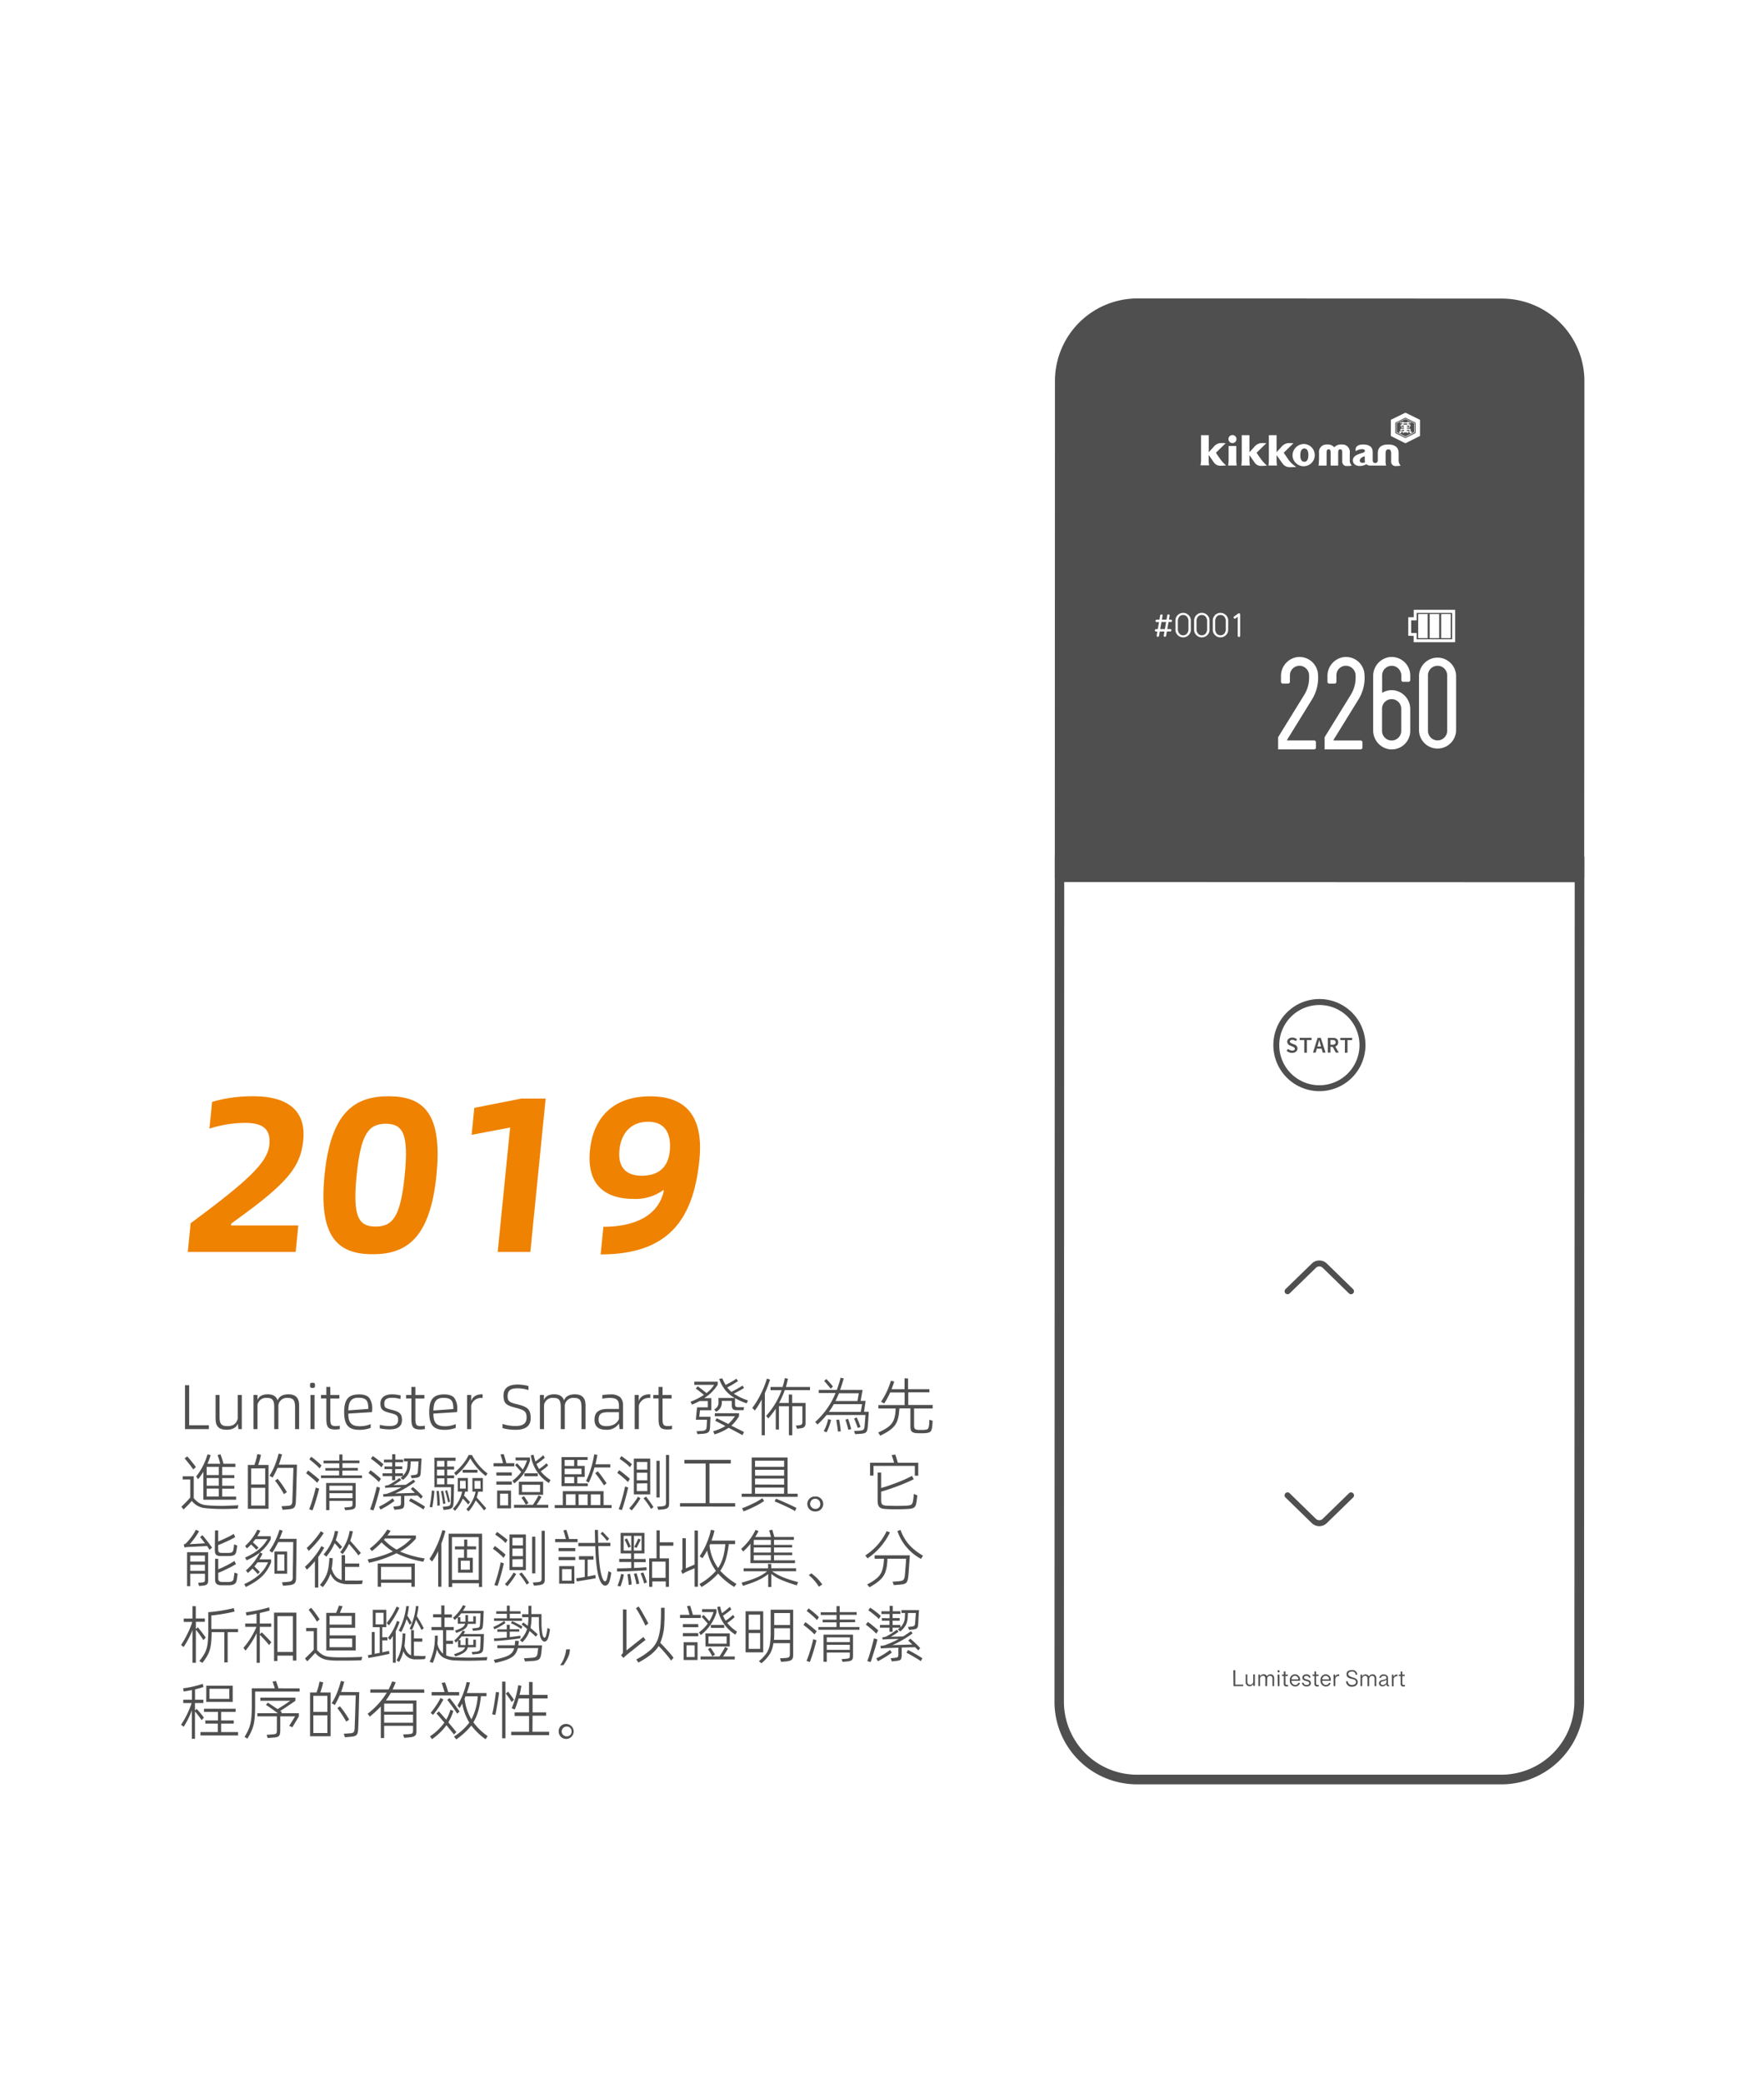 <svg xmlns="http://www.w3.org/2000/svg" viewBox="0 0 558.37 659.25"><defs><style>      .cls-1 {        fill: none;      }      .cls-2 {        fill: #ef8200;      }      .cls-3 {        fill: #4f4f4f;      }    </style></defs><g id="&#x56FE;&#x5C42;_2" data-name="&#x56FE;&#x5C42; 2"><g id="&#x56FE;&#x5C42;_1-2" data-name="&#x56FE;&#x5C42; 1"><g><rect class="cls-1" width="558.37" height="659.25"></rect><g><path class="cls-2" d="M60.35,387.18c18.53-13.71,24.36-19.31,24.91-24.84.53-5.31-2.47-6.92-7.81-6.92a37.8,37.8,0,0,0-11.15,1.82l.84-8.47A45.26,45.26,0,0,1,80.25,347C91,347,96.89,351.5,96,360.8c-.78,7.84-4.09,12.88-19.49,24.07l-3.33,2.45-.06.56h21.3l-.83,8.4H59.44Z"></path><path class="cls-2" d="M102.73,371.93C104.72,352,112.25,347,123,347s17.15,5,15.16,24.91S128.78,397,118,397,100.73,391.94,102.73,371.93Zm25.38.07c1.3-13.08-.55-16.3-6-16.3s-7.91,3.22-9.22,16.3.56,16.23,6,16.23S126.79,385.15,128.11,372Z"></path><path class="cls-2" d="M161.47,356.89l-12.18,2.31.85-8.54,14.92-2.94h7.66l-4.85,48.56H157.54Z"></path><path class="cls-2" d="M191,388.3c10.34,0,17.6-3.78,19.15-11.54h-.28a15,15,0,0,1-9.2,2.73c-10,0-14.94-5.25-13.93-15.4,1-10,7.05-17.07,19.07-17.07,10,0,17.09,4.9,15.57,20.15-1.92,19.24-10.09,29.88-31.25,29.88Zm21-23.93c.56-5.59-1.53-9.3-6.8-9.3s-8.56,3.36-9.12,8.88,2.07,8.19,7.06,8.19C209.1,372.14,211.54,368.85,212,364.37Z"></path></g><g><path class="cls-3" d="M59.88,451.13H66.1v1.22H58.56V438.46h1.32Z"></path><path class="cls-3" d="M76.54,441.54v10.81H75.46l-.18-1.74c-.46,1.36-1.88,1.94-3.5,1.94-2.64,0-3.54-1.18-3.54-3.49v-7.52H69.5v6.93c0,2.08.46,2.94,2.42,2.94,1.66,0,2.86-.54,3.34-2.39v-7.48Z"></path><path class="cls-3" d="M94.68,452.35H93.4v-6.93c0-2.1-.52-2.94-2.28-2.94a2.69,2.69,0,0,0-3,2.28v7.59H86.8v-6.93c0-2.1-.48-2.94-2.22-2.94a2.72,2.72,0,0,0-3.08,2.26v7.61H80.24V441.54H81.5v1.62c.48-1.28,1.7-1.82,3.24-1.82,1.76,0,2.72.68,3.14,1.94.46-1.36,1.8-1.94,3.42-1.94,2.4,0,3.38,1.26,3.38,3.48Z"></path><path class="cls-3" d="M98.94,437.68c.58,0,.78.12.78.82s-.2.82-.78.82-.82-.12-.82-.82S98.3,437.68,98.94,437.68Zm-.66,14.67V441.54h1.28v10.81Z"></path><path class="cls-3" d="M107.56,452.35a9.92,9.92,0,0,1-1.32.12c-2.24,0-2.94-.56-2.94-3.38v-6.45h-1.68v-1.1h1.68V439h1.26v2.56h2.86v1.1h-2.86v6.42c0,1.85.3,2.31,1.68,2.31a5.24,5.24,0,0,0,1.32-.14Z"></path><path class="cls-3" d="M110.26,447.44c0,2.86.94,4,3.7,4a8.77,8.77,0,0,0,3.38-.68v1.2a10.05,10.05,0,0,1-3.54.62c-3.36,0-4.86-1.38-4.86-5.61s1.5-5.6,4.76-5.6c1.62,0,2.72.42,3.28,1.26a5.6,5.6,0,0,1,.84,3.2q0,.45-.06,1.14Zm6.32-1.48c0-2.28-.38-3.46-2.9-3.54s-3.34,1.2-3.42,4Z"></path><path class="cls-3" d="M120.22,451a13.28,13.28,0,0,0,3.1.38c1.84,0,2.7-.56,2.7-1.92s-.42-1.69-2.52-2.21c-2.36-.58-3.08-1.14-3.08-3s1.34-2.9,3.66-2.9a10.62,10.62,0,0,1,2.76.36l-.08,1.14a8.56,8.56,0,0,0-2.68-.42c-1.6,0-2.44.5-2.44,1.84s.46,1.48,2.22,1.94c2.5.58,3.38,1.24,3.38,3.23s-1.28,3-3.9,3a15.45,15.45,0,0,1-3.12-.32Z"></path><path class="cls-3" d="M134.48,452.35a9.92,9.92,0,0,1-1.32.12c-2.24,0-2.94-.56-2.94-3.38v-6.45h-1.68v-1.1h1.68V439h1.26v2.56h2.86v1.1h-2.86v6.42c0,1.85.3,2.31,1.68,2.31a5.24,5.24,0,0,0,1.32-.14Z"></path><path class="cls-3" d="M137.18,447.44c0,2.86.94,4,3.7,4a8.77,8.77,0,0,0,3.38-.68v1.2a10.05,10.05,0,0,1-3.54.62c-3.36,0-4.86-1.38-4.86-5.61s1.5-5.6,4.76-5.6c1.62,0,2.72.42,3.28,1.26a5.6,5.6,0,0,1,.84,3.2q0,.45-.06,1.14ZM143.5,446c0-2.28-.38-3.46-2.9-3.54s-3.34,1.2-3.42,4Z"></path><path class="cls-3" d="M152.76,441.34l0,1.16h-.24a3.17,3.17,0,0,0-3.38,2.44v7.41h-1.28V441.54h1.28v1.94c.5-1.42,1.64-2.14,3.46-2.14Z"></path><path class="cls-3" d="M159.06,450.71a13.22,13.22,0,0,0,4.12.66c2.32,0,3.5-.78,3.5-2.69s-.68-2.36-3.42-3.08c-3-.76-3.8-1.32-3.88-3.72s1.48-3.64,4.46-3.64a12.82,12.82,0,0,1,1.9.16,7.87,7.87,0,0,1,1.54.34V440a11,11,0,0,0-3.46-.56c-2.16,0-3.14.64-3.14,2.46,0,1.54.46,2,3.06,2.6,3.22.8,4.16,1.5,4.24,4.19s-1.62,3.88-4.8,3.88a15.76,15.76,0,0,1-2.4-.18,9.13,9.13,0,0,1-1.72-.38Z"></path><path class="cls-3" d="M185.34,452.35h-1.28v-6.93c0-2.1-.52-2.94-2.28-2.94a2.69,2.69,0,0,0-3,2.28v7.59h-1.28v-6.93c0-2.1-.48-2.94-2.22-2.94a2.72,2.72,0,0,0-3.08,2.26v7.61H170.9V441.54h1.26v1.62c.48-1.28,1.7-1.82,3.24-1.82,1.76,0,2.72.68,3.14,1.94.46-1.36,1.8-1.94,3.42-1.94,2.4,0,3.38,1.26,3.38,3.48Z"></path><path class="cls-3" d="M197.2,452.35h-1.08l-.2-1.8a4.38,4.38,0,0,1-4.06,2c-2.46,0-3.68-1.06-3.68-3.18,0-2.51,1.56-3.41,4.26-3.41h3.48v-1c0-1.68-.64-2.48-2.86-2.48a10.63,10.63,0,0,0-2.4.26v-1.16a16.07,16.07,0,0,1,2.48-.2,4.48,4.48,0,0,1,3.18.88,3.35,3.35,0,0,1,.88,2.48ZM195.92,447h-3.36c-2.1,0-3.08.45-3.08,2.35,0,1.38.78,2.06,2.44,2.06,2,0,3.46-.84,4-2.3Z"></path><path class="cls-3" d="M205.84,441.34l0,1.16h-.24a3.17,3.17,0,0,0-3.38,2.44v7.41H200.9V441.54h1.28v1.94c.5-1.42,1.64-2.14,3.46-2.14Z"></path><path class="cls-3" d="M212.72,452.35a9.92,9.92,0,0,1-1.32.12c-2.24,0-2.94-.56-2.94-3.38v-6.45h-1.68v-1.1h1.68V439h1.26v2.56h2.86v1.1h-2.86v6.42c0,1.85.3,2.31,1.68,2.31a5.24,5.24,0,0,0,1.32-.14Z"></path><path class="cls-3" d="M227.2,438.26a13.44,13.44,0,0,1-4.28,4.28h2.24v3.84h-3.58l-.24,2.06h3.56l-.16,3.45c-.06,1.42-.62,1.84-2.36,1.94l-1.6.12-.32-.92,1.6-.1c1.2-.08,1.54-.34,1.62-1.3l.12-2.26h-3.54l.38-3.91h3.42v-2h-2.6v0a25.38,25.38,0,0,1-2.42,1.14l-.47-.9a22.12,22.12,0,0,0,4.25-2.18c-1.22-1-2.08-1.68-2.59-2l.63-.72c.78.54,1.84,1.4,2.78,2.14a9.73,9.73,0,0,0,2.4-2.6h-6.28v-1h7.44Zm6.72,10a12.83,12.83,0,0,1-2.42,3l4,2-.48,1c-1.6-.86-3.06-1.64-4.38-2.32a16.7,16.7,0,0,1-4.48,2.08l-.4-1a16.09,16.09,0,0,0,3.86-1.64c-1.24-.66-2.3-1.2-3.2-1.66l.42-.82c1.06.5,2.3,1.12,3.68,1.82a12.73,12.73,0,0,0,2.12-2.45h-6.38v-.95h7.68Zm2.42-4.06a22.11,22.11,0,0,1-3.68-1.64v1.86c0,.78.26,1,1,1h1.86l-.16.94h-2.22c-1.06,0-1.5-.44-1.5-1.54v-1.4h-3.16v.64a3.15,3.15,0,0,1-1.8,2.79l-.62-.75a2.25,2.25,0,0,0,1.36-2.42V442.5h5.14a10.93,10.93,0,0,1-3-2.5,13.39,13.39,0,0,1-1.92-3.54l1-.18a14.68,14.68,0,0,0,1.06,2.1c.56-.3,1.18-.64,1.84-1s1.2-.72,1.54-1l.52.78c-.38.26-.92.58-1.58,1s-1.28.7-1.82,1a9.88,9.88,0,0,0,1.32,1.4c.54-.26,1.18-.6,1.88-1s1.26-.72,1.64-1l.46.78c-.36.24-.86.54-1.5.88s-1.2.64-1.72.9a18.36,18.36,0,0,0,4.48,2.16Z"></path><path class="cls-3" d="M243.74,436.68a35.61,35.61,0,0,1-1.64,4.3v13.31h-1V443a27.54,27.54,0,0,1-2.16,3.48l-.82-.84a24.38,24.38,0,0,0,2.63-4.28,27.7,27.7,0,0,0,2-5ZM248.4,440a26.82,26.82,0,0,1-1.8,4.08h3.08v-2.7l1.06.06v2.64H255v6.29c0,1.22-.48,1.62-1.86,1.78l-.86.08-.34-1,.84-.08c.94-.1,1.2-.3,1.2-1.16v-4.89h-3.2v9.19h-1.06v-9.19h-3.16v7.37h-1V445.9a32.56,32.56,0,0,1-2.36,3.07l-.7-.79a24.48,24.48,0,0,0,4.92-8.16H243.9v-1h3.82a28.64,28.64,0,0,0,.7-2.8l1,.18c-.18.88-.4,1.76-.66,2.62h7.64v1Z"></path><path class="cls-3" d="M273.5,446.86H275l-.18,2.78c-.08,1.16-.14,1.91-.18,2.21-.16,1.62-.62,1.88-2.42,2l-1.54.1-.34-1,1.52-.08c1.4-.12,1.68-.22,1.8-1.4.06-.54.16-1.75.28-3.58H261.62a25,25,0,0,1-2.85,3l-.74-.8a24.51,24.51,0,0,0,6.45-9.15h-5.31v-1h5.71a40.23,40.23,0,0,0,1.2-3.86l1,.24c-.44,1.52-.82,2.72-1.16,3.62h7.12l-.62,3.48H274ZM260.73,453a13.91,13.91,0,0,0,1.42-3.82l.91.26a17.69,17.69,0,0,1-1.41,3.92Zm2.21-13.45c-.21-.28-.52-.66-.94-1.16s-.78-.92-1.12-1.28l.68-.62c.3.3.66.68,1.1,1.18s.78.9,1,1.22Zm1,4.9c-.49.84-1,1.66-1.57,2.46h10.09l.42-2.46Zm7.9-3.44h-6.28c-.38.9-.74,1.72-1.1,2.46h6.94Zm-6.24,8.3c.1.5.22,1.13.32,1.87s.18,1.36.22,1.86l-.92.1c0-.54-.12-1.16-.22-1.86s-.2-1.32-.3-1.82Zm2.84-.21a31.07,31.07,0,0,1,1,3.24l-.9.24c-.38-1.5-.7-2.56-.92-3.23Zm2.74-.42a15.53,15.53,0,0,1,.64,1.46c.26.66.46,1.16.56,1.52l-.86.36c-.12-.38-.3-.88-.56-1.54a14.81,14.81,0,0,0-.6-1.49Z"></path><path class="cls-3" d="M295.22,445.82h-5.88v5.33c0,1.12.28,1.38,1.48,1.46l.72,0,.72,0c1.46-.08,1.6-.26,1.76-1.18a6.37,6.37,0,0,0,.12-1.06c0-.44.06-.78.06-1l1,.35A16.3,16.3,0,0,1,295,452c-.24,1.28-.58,1.54-2.56,1.66-.2,0-.52,0-1,0s-.78,0-1,0c-1.76-.12-2.26-.48-2.26-2.2v-5.67H284.7l-.06.64c-.33,4.41-1.54,5.77-6,8l-.66-1c4.19-1.9,5.23-3.19,5.51-7,0-.12,0-.32,0-.62h-5.45v-1.06h8.31v-4h-4.57a25.59,25.59,0,0,1-1.9,3.48l-1-.54a24.08,24.08,0,0,0,3.11-6.64l1.06.24c-.18.66-.47,1.46-.84,2.42h4.12v-3.44l1.1.06v3.38h6.76v1H287.5v4h7.72Z"></path><path class="cls-3" d="M75.46,476.45l-.22,1.06c-1.84.08-3.34.12-4.52.12s-2.34,0-3.2-.08c-1.32-.06-2.32-.14-3-.24a6.05,6.05,0,0,1-3.8-2.22c-.76.86-1.64,1.76-2.62,2.7l-.7-.88A33.16,33.16,0,0,0,60.22,474v-5.71H57.84v-1h3.48v6.91a7.91,7.91,0,0,0,1.66,1.5,5.51,5.51,0,0,0,1.76.66,23.08,23.08,0,0,0,2.66.22c1.44.06,2.54.08,3.3.08C72.1,476.59,73.68,476.55,75.46,476.45ZM61.18,465.12c-.38-.54-.82-1.14-1.36-1.82s-1-1.24-1.38-1.66l.8-.66c.44.46.92,1,1.44,1.66s1,1.22,1.32,1.74Zm3.18.72a18.4,18.4,0,0,1-1.66,2.38l-.6-.88a20.37,20.37,0,0,0,3.58-7l1,.24a23,23,0,0,1-1,2.74H69.7a21.81,21.81,0,0,0-.84-2.76l.92-.24c.14.34.32.82.5,1.42a14.4,14.4,0,0,1,.46,1.58H74.5v1H70.32v2.6h3.86v.94H70.32v2.42h3.86v.92H70.32v2.5h4.42v1H64.36Zm1.06,1.06h3.84v-2.6H65.42Zm0,3.36h3.84v-2.42H65.42Zm0,3.42h3.84v-2.5H65.42Z"></path><path class="cls-3" d="M82.62,460.5a24.66,24.66,0,0,1-.9,3.2H85v13.87H78.46V463.7h2.06a20.91,20.91,0,0,0,.94-3.44Zm-3.12,9.36h4.44v-5.08H79.5Zm0,1.08v5.61h4.44v-5.61ZM94,463.6l-.16,6c-.08,2.95-.14,4.89-.2,5.87-.12,1.76-.56,2.12-2.5,2.28l-1.68.14-.36-1.12,1.82-.12c1.24-.08,1.54-.28,1.62-1.54,0-.86.1-2.47.16-4.83l.18-5.66H87.84a24,24,0,0,1-1.54,3.06l-1-.56A18.85,18.85,0,0,0,87,463.8a29.38,29.38,0,0,0,1.2-3.7l1.06.24a28.61,28.61,0,0,1-1,3.26Zm-4.12,9.34a33.85,33.85,0,0,0-2.82-4.28l.82-.58a29.71,29.71,0,0,1,2.92,4.22Z"></path><path class="cls-3" d="M97.5,465.44q.66.45,1.8,1.38c.76.62,1.36,1.12,1.78,1.52l-.68,1a17.77,17.77,0,0,0-1.68-1.54,22.21,22.21,0,0,0-1.82-1.46Zm3,5.58.5.16c-.22,1-.52,2.15-.94,3.53s-.8,2.48-1.14,3.36l-1.06-.34A34.54,34.54,0,0,0,99,474.37c.42-1.36.74-2.55.94-3.52Zm-2-9.92a19.17,19.17,0,0,1,1.66,1.3,16.22,16.22,0,0,1,1.62,1.48l-.62.92a14.89,14.89,0,0,0-1.58-1.52c-.68-.6-1.24-1.06-1.66-1.36Zm9.86,4.4V467h6.24v.86h-13V467h5.74V465.5H103v-.82h4.4v-1.5h-5v-.86h5v-1.94l1,0v1.9h5.38v.86H108.4v1.5h4.88v.82ZM103.24,478v-8.59h9.34v6.71c0,1.36-.36,1.64-2.12,1.8l-1.18.1-.3-.86,1.26-.1c1.26-.12,1.34-.2,1.34-1.1v-.9h-7.32V478Zm8.34-6.23v-1.5h-7.32v1.5Zm-7.32.86v1.58h7.32v-1.58Z"></path><path class="cls-3" d="M119.94,469.1a17.62,17.62,0,0,0-1.6-1.5c-.66-.56-1.22-1-1.7-1.34l.62-.88a15.85,15.85,0,0,1,1.66,1.26c.66.54,1.22,1,1.66,1.44Zm-.18,1.64.52.18c-.2,1-.52,2.22-.94,3.69s-.8,2.62-1.14,3.48l-1.06-.32a34.47,34.47,0,0,0,1.12-3.42c.42-1.46.76-2.73,1-3.77Zm1-6.3A19.15,19.15,0,0,0,119.1,463c-.68-.54-1.24-1-1.7-1.26l.58-.86a17.36,17.36,0,0,1,1.7,1.22,20.83,20.83,0,0,1,1.66,1.38Zm4.1,10.65a30.64,30.64,0,0,1-4.42,2.74l-.48-.92a25,25,0,0,0,4.34-2.66Zm-.72-10.89v-1.32h-2.6V462h2.6V460.3l1,0V462h2.46v.84H125.1v1.32h2.24V465H125.1v1.34h2.44v.76a4.54,4.54,0,0,0,1.42-3.18l.08-1.36h-1.16v-.92h5.56c0,.3-.1,1.28-.18,2.9l-.08,1.52c-.08,1.38-.4,1.6-2,1.76l-.88.08L130,467l.9-.1c1.14-.12,1.3-.26,1.38-1.2l.22-3.12H130l-.08,1.38a6.08,6.08,0,0,1-.6,2.44,7,7,0,0,1-1.74,2l-.8-.6c.16-.12.38-.32.68-.58H125.1v1.3h-1v-1.3h-3v-.88h3V465h-2.4v-.82Zm3.84,9.28V476c-.08,1.5-.34,1.58-2.12,1.78l-1,.1-.38-1,1-.1c1.26-.12,1.44-.2,1.44-1.18v-2.07l-4.28.16-1.26.08-.14-.82a6,6,0,0,0,1.38-.19,31.78,31.78,0,0,0,4.46-2c-1.78,0-3.12.07-4,.12l-1.14.06-.12-.66a6.36,6.36,0,0,0,1.2-.26,20.43,20.43,0,0,0,3.4-2.18l.58.62a21.1,21.1,0,0,1-2.46,1.6c1.64,0,2.94-.06,3.92-.1.66-.4,1.46-.94,2.44-1.64l.54.68a35.08,35.08,0,0,1-6.38,3.73l6.3-.2c-.62-.58-1.06-1-1.32-1.23l.64-.62a27.55,27.55,0,0,1,3.16,3l-.62.7-1-1Zm2,.77c.64.32,1.44.76,2.38,1.3s1.68,1,2.16,1.32l-.48.92q-.81-.57-2.22-1.38c-.94-.54-1.72-1-2.34-1.28Z"></path><path class="cls-3" d="M136,477q.24-1.17.42-2.58c.14-1,.22-1.84.26-2.63l.8.09c0,.74-.12,1.62-.24,2.6s-.26,1.84-.4,2.62Zm7.72-7.17v.4l-.08,2.86c0,1.43-.06,2.27-.08,2.53-.08,1.74-.52,2-2.26,2.22l-.88.1-.28-1,.88-.08c1.38-.16,1.62-.24,1.66-1.52,0-.59.06-1.32.08-2.26s0-1.7,0-2.33H137.5v-9.36h6.7v1h-2.66v1.82h2.2v.94h-2.2V467h2.2v.9h-2.2v1.9Zm-4.84,2.05c.1.67.18,1.46.24,2.36s.1,1.66.1,2.28l-.8.06c0-.62,0-1.36-.06-2.24s-.1-1.68-.18-2.38Zm1.78-7.65v-1.82h-2.34v1.82Zm-2.34,2.8h2.34v-1.86h-2.34Zm2.34.9h-2.34v1.9h2.34Zm-.4,3.91c.12.5.26,1.17.4,2s.26,1.52.32,2.06l-.72.14q-.09-.81-.3-2c-.14-.84-.26-1.53-.38-2Zm1.56,3.68c-.08-.48-.22-1.1-.42-1.85a15.38,15.38,0,0,0-.52-1.78l.64-.18c.14.41.32,1,.5,1.75s.34,1.38.44,1.86Zm6.36.68a18.09,18.09,0,0,0-1.68-1.86,13.19,13.19,0,0,1-2.48,3.88l-.66-.66a11,11,0,0,0,2.92-5.43H144.9v-4.3h3.2v4.3h-.86a11.15,11.15,0,0,1-.36,1.27c.3.27.64.64,1,1.06s.7.78.92,1Zm-4.42-10a18.3,18.3,0,0,0,2.64-2.64,14.52,14.52,0,0,0,1.94-3h1.06a17.44,17.44,0,0,0,4.94,5.84l-.6.8a19.42,19.42,0,0,1-4.86-5.58,20,20,0,0,1-4.54,5.4Zm3.62,2.5H145.6v2.48h1.82Zm3.76-2.56h-4.7v-.9h4.7Zm.24,6a14.78,14.78,0,0,1-.48,1.85c1.38,1.54,2.38,2.68,3,3.44l-.68.66q-1.17-1.53-2.64-3.18a14.14,14.14,0,0,1-2.26,3.48l-.7-.68a11.11,11.11,0,0,0,2.92-5.57h-1v-4.3h3.3v4.3Zm.7-3.4H150.2v2.48h1.92Z"></path><path class="cls-3" d="M162.8,463.14v1h-6.58v-1h3a27.39,27.39,0,0,0-.8-2.74l1-.16c.12.32.26.78.44,1.38s.32,1.1.42,1.52Zm-.8,3.92h-4.88v-1H162Zm0,2.86h-4.88v-1H162Zm-.24,7.51h-4.4V471.8h4.4Zm-.92-4.64h-2.56v3.7h2.56Zm6.94-10.49a14.24,14.24,0,0,1-5,7.24l-.58-.84a13.08,13.08,0,0,0,2.78-2.78l-1-1.16c-.4-.46-.72-.8-.94-1l.62-.6c.38.38,1,1.06,1.82,2a13.28,13.28,0,0,0,1.34-2.9h-3.62v-.92h4.54Zm3.62,11.49q-.81,1.44-1.56,2.52h3.7v.94H162.7v-.94h6a32.59,32.59,0,0,0,1.78-3ZM164.24,469h7.68v4.16h-7.68Zm2.18,7.27a17.1,17.1,0,0,0-1.36-2.22l.8-.48c.18.24.44.62.78,1.16s.56.88.64,1.06Zm-1.2-4h5.72v-2.3h-5.72Zm5-5H166v-.94h4.22Zm3.52,2.14a12.33,12.33,0,0,1-5.72-8.76l.88-.18a19,19,0,0,0,.58,2.14c.4-.26.84-.6,1.32-1s.86-.7,1.14-1l.52.78a13.78,13.78,0,0,1-1.2,1c-.52.38-1,.74-1.44,1a9.44,9.44,0,0,0,.84,1.6,19.13,19.13,0,0,0,2.34-1.84l.5.72a18.77,18.77,0,0,1-2.34,1.84,13.65,13.65,0,0,0,3.1,2.76Z"></path><path class="cls-3" d="M191.06,472v4.4h2.54v.94h-18v-.94h2.54V472Zm-8.32-2.47h3.32v.88h-8.32v-9.2H186v.9h-3.24V464h2.32v3.46h-2.32Zm-1-5.5v-1.92h-3V464Zm-3,2.62h5.32v-1.78h-5.32Zm3,.84h-3v2h3Zm.42,5.47h-3v3.44h3Zm1,3.44H186V473h-2.86Zm2.34-7.61a26.36,26.36,0,0,0,1.58-4.08,28.48,28.48,0,0,0,1-4.36l1,.14q-.18,1.23-.6,3h4.7v1h-5a32.88,32.88,0,0,1-1.8,4.8Zm1.52,7.61h3V473h-3Zm4.16-6.25c-.34-.56-.8-1.22-1.36-2s-1-1.38-1.42-1.82l.8-.64c.38.44.86,1,1.42,1.8s1,1.44,1.4,2Z"></path><path class="cls-3" d="M198.76,469.1a18.45,18.45,0,0,0-1.64-1.52,17.81,17.81,0,0,0-1.74-1.36l.59-.86a16,16,0,0,1,1.71,1.28c.68.54,1.24,1,1.7,1.46Zm-.36,1.58.44.17c-.22,1-.52,2.28-.9,3.62s-.72,2.52-1.1,3.52l-1-.3a35.86,35.86,0,0,0,1.14-3.56c.38-1.34.66-2.55.86-3.61Zm1-6.26a11,11,0,0,0-1.54-1.42q-1-.75-1.74-1.26l.58-.84c.46.3,1,.72,1.68,1.22s1.2.94,1.62,1.32Zm-.22,13a19.68,19.68,0,0,0,2.76-3.67l.8.49a25.1,25.1,0,0,1-2.78,3.84Zm1.46-15.73h5.18V473h-5.18Zm4.26,3.48v-2.42h-3.34v2.42Zm0,3.38v-2.4h-3.34v2.4Zm-3.34,1v2.43h3.34V469.5Zm2.92,4.18a31,31,0,0,1,2.38,3.33l-.8.56a22,22,0,0,0-2.36-3.36Zm3.32-11.34,1,0V474h-1Zm3-1.86,1,0v15.27c0,1.5-.46,1.82-2.28,2l-1.14.1-.36-1,1.28-.08c1.3-.12,1.5-.28,1.5-1.3Z"></path><path class="cls-3" d="M224.58,463.24v12.55h8.12v1.08H215.25v-1.08h8.11V463.24h-6.72v-1.16h14.68v1.16Z"></path><path class="cls-3" d="M249.3,461.34V472.8h3.18v1H234.77v-1h3.17V461.34Zm-14.41,16.07a35.79,35.79,0,0,0,3.42-1.48,20.44,20.44,0,0,0,3-1.71l.56.89a23.21,23.21,0,0,1-3,1.74,35.29,35.29,0,0,1-3.49,1.54Zm13.31-13.13v-1.92H239v1.92Zm-9.18,2.8h9.18v-1.84H239Zm9.18,2.84V468H239v1.88Zm0,.94H239v1.94h9.18Zm-2.58,3.51c.82.32,1.92.8,3.3,1.42s2.44,1.12,3.18,1.5l-.44,1a34.29,34.29,0,0,0-3.08-1.58c-1.34-.62-2.48-1.12-3.38-1.46Z"></path><path class="cls-3" d="M258.06,473.68a2.37,2.37,0,1,1,0,4.73,2.37,2.37,0,1,1,0-4.73Zm1.58,2.37a1.6,1.6,0,1,0-1.58,1.54A1.45,1.45,0,0,0,259.64,476.05Z"></path><path class="cls-3" d="M290.66,463v4.1h-1.08V464H276.49v3.06h-1.08V463H283a23.92,23.92,0,0,0-.76-2.42l1.14-.18c.18.42.44,1.3.82,2.6Zm-.3,10.32c-.12,1.15-.22,2-.32,2.43-.24,1.42-.8,1.82-3.06,1.9-1,.06-2,.08-3.2.08s-2.24,0-3.22-.08c-2.07-.08-2.76-.62-2.76-2.7V466.1l1.11,0V471c1.66-.48,3.39-1.08,5.19-1.78a41.5,41.5,0,0,0,4.58-2.06l.54,1.06a52.85,52.85,0,0,1-4.92,2.12q-2.94,1.11-5.39,1.81v2.59c0,1.53.42,1.77,1.82,1.85,1,0,1.89.06,2.79.06s2.1,0,3.2-.06c1.74-.08,2.08-.3,2.28-1.5a15,15,0,0,0,.24-2.22Z"></path><path class="cls-3" d="M64.08,485.94q.6.66,1.56,1.92c.64.82,1.14,1.5,1.48,2l-.8.7c-.24-.42-.5-.82-.76-1.2l-3.22.16c-1.22.06-2.2.1-2.94.16a5.24,5.24,0,0,0-1,.14l-.24-1a1.27,1.27,0,0,0,.7-.3,18.13,18.13,0,0,0,1.7-2A14.78,14.78,0,0,0,62,484.2l1,.48a20.71,20.71,0,0,1-1.34,2.1c-.56.76-1.1,1.42-1.6,2l4.84-.28c-.56-.74-1.08-1.4-1.58-2Zm-4.86,16.11V491.32h6.66v8.87c0,1.32-.38,1.58-1.94,1.74L63,502l-.28-1,1.08-.1c1-.08,1.08-.2,1.08-1.08v-1.68H60.22v3.92Zm5.64-7.77v-1.9H60.22v1.9Zm-4.64,1v1.94h4.64v-1.94Zm7.84-10.86,1,0v3.5c.86-.36,1.78-.76,2.72-1.22a18.27,18.27,0,0,0,2.2-1.18l.48,1a22.45,22.45,0,0,1-2.5,1.3c-1.08.5-2,.92-2.9,1.24v1.3c0,.9.22,1.12,1,1.18l1.18,0,1.16,0c1.06-.08,1.3-.24,1.46-1a8.85,8.85,0,0,0,.22-1.72l1,.38-.06.42a13.39,13.39,0,0,1-.24,1.48c-.18,1-.68,1.34-2.06,1.42l-1.56,0-1.56,0c-1.12-.06-1.6-.56-1.6-1.84Zm7.16,13.73c-.14,1-.24,1.74-.32,2.12-.22,1-.76,1.4-2.22,1.5-.32,0-.8,0-1.44,0s-1.12,0-1.44,0c-1.2-.08-1.72-.6-1.72-1.86V493.4l1,0v3.32c.84-.33,1.74-.75,2.72-1.25a24.79,24.79,0,0,0,2.4-1.39l.5,1a28,28,0,0,1-2.7,1.46c-1.1.54-2.06,1-2.92,1.29v1.7c0,.86.32,1.14,1.22,1.22.24,0,.6,0,1.06,0s.82,0,1,0c1.12-.1,1.46-.32,1.6-1.12.06-.38.16-1,.26-1.89Z"></path><path class="cls-3" d="M83.1,491.76a17.24,17.24,0,0,1-1,1.82h3.72v1c-1.56,3.53-3.32,5.39-8,7.75l-.52-.92a19.19,19.19,0,0,0,4.78-3,11.92,11.92,0,0,0,2.76-3.89H81.52c-.42.58-.76,1-1,1.3.62.6,1.2,1.18,1.72,1.75l-.62.7a19.67,19.67,0,0,0-1.7-1.78,17.2,17.2,0,0,1-1.46,1.4l-.62-.81a17.86,17.86,0,0,0,4.4-5.64,20.94,20.94,0,0,1-4.18,2.44l-.48-.88c3.44-1.5,5.56-3.2,7.1-5.82H80.84c-.14.2-.4.54-.78,1,.9.84,1.5,1.4,1.76,1.68l-.64.68c-.74-.76-1.3-1.32-1.72-1.68a15.21,15.21,0,0,1-1.28,1.24l-.6-.74a17.33,17.33,0,0,0,3.9-5.18l.92.32a15.06,15.06,0,0,1-.94,1.76H85.7v1a13.32,13.32,0,0,1-3.42,4.12Zm10.78-4.68-.06,5.2-.1,7.17c0,1.8-.62,2.2-2.68,2.36l-1.46.12-.32-1.08,1.42-.1c1.7-.16,2-.34,2-1.72,0-.42,0-2,.06-4.73l.08-6.2H88.08a27.14,27.14,0,0,1-1.9,3.36l-.9-.62a23.57,23.57,0,0,0,3.18-6.62l1,.26a24.25,24.25,0,0,1-1,2.6Zm-7,4h4v7.05h-4Zm.86,6.11h2.28V492H87.78Z"></path><path class="cls-3" d="M102.62,489.88a25.68,25.68,0,0,1-1.88,2.94v9.69H99.68v-8.35a24.42,24.42,0,0,1-2.54,2.69l-.62-.92a24.88,24.88,0,0,0,2.86-3.05,21.26,21.26,0,0,0,2.34-3.5Zm-.16-4.62a20.71,20.71,0,0,1-2.1,2.84,30.36,30.36,0,0,1-2.62,2.8l-.66-.92a24.73,24.73,0,0,0,2.48-2.62,23.31,23.31,0,0,0,2-2.7Zm12.34,15-.18,1.1c-.78.06-1.68.08-2.7.08-.86,0-1.52,0-1.94,0a7.15,7.15,0,0,1-3.36-.84,5.07,5.07,0,0,1-2-2.5,13.39,13.39,0,0,1-2.44,4.26l-.92-.68c2.16-2.54,2.78-4.32,3-8.55l1.06.08a24.44,24.44,0,0,1-.34,3.29c.64,2.16,1.64,3.2,3.16,3.62v-7.89l1.08,0v2.66h4.5v1.07h-4.5v4.32c.3,0,.52,0,.7,0,.42,0,1.08,0,1.94,0C113,500.33,114,500.29,114.8,500.23ZM102.44,492a15.24,15.24,0,0,0,3.58-7.44l1,.16a18.17,18.17,0,0,1-.74,2.78c.86.86,1.52,1.58,2,2.12l-.68.76a24,24,0,0,0-1.68-1.92,16.4,16.4,0,0,1-2.64,4.26Zm5.24-.7a14.56,14.56,0,0,0,3-6.74l1,.14a18.82,18.82,0,0,1-.82,3c.54.6,1.16,1.28,1.82,2.06s1.2,1.36,1.54,1.82l-.78.74c-.38-.54-.86-1.14-1.42-1.82s-1.06-1.28-1.56-1.82a14.71,14.71,0,0,1-2,3.22Z"></path><path class="cls-3" d="M134,494.32a31.39,31.39,0,0,1-8.5-2.66,37.61,37.61,0,0,1-8.68,3l-.46-1.06a34.49,34.49,0,0,0,8-2.52,19.17,19.17,0,0,1-3.58-2.88,24.77,24.77,0,0,1-3.06,2.76l-.68-.8a23,23,0,0,0,3.14-2.86,19.63,19.63,0,0,0,2.4-3.14l1.06.38c-.38.62-.72,1.1-1,1.48h9v1a19.09,19.09,0,0,1-5,4.08,31.48,31.48,0,0,0,7.78,2.18Zm-13.36,7.91h-1.08V494.9h11.74v7.33h-1.08V501H120.6Zm9.58-2.26v-4H120.6v4Zm0-13h-8.34l-.34.4a16.52,16.52,0,0,0,4,3.12A17,17,0,0,0,130.18,487Z"></path><path class="cls-3" d="M141,484.56a41.69,41.69,0,0,1-1.28,4v13.67H138.7V491a19.49,19.49,0,0,1-1.94,3.26l-.82-.8a26.58,26.58,0,0,0,2.3-4.2,30.72,30.72,0,0,0,1.78-4.94Zm1,17.75V485.46h10.6v16.85H151.6v-1.18h-8.48v1.18Zm1.06-15.77v13.55h8.48V486.54Zm7.64,2.94v.94h-2.88v2.66h1.84v4.71H145v-4.71h1.88v-2.66H144v-.94h2.92V487.3l1,0v2.14Zm-4.84,7.37h2.86V494h-2.86Z"></path><path class="cls-3" d="M159.4,493.1a18.45,18.45,0,0,0-1.64-1.52,17.81,17.81,0,0,0-1.74-1.36l.6-.86a17.07,17.07,0,0,1,1.7,1.28c.68.54,1.24,1,1.7,1.46Zm-.36,1.58.44.17c-.22,1-.52,2.28-.9,3.62s-.72,2.52-1.1,3.52l-1-.3a35.86,35.86,0,0,0,1.14-3.56c.38-1.34.66-2.55.86-3.61Zm1-6.26A11,11,0,0,0,158.5,487q-1-.75-1.74-1.26l.58-.84c.46.3,1,.72,1.68,1.22s1.2.94,1.62,1.32Zm-.22,13a19.68,19.68,0,0,0,2.76-3.67l.8.49a25.1,25.1,0,0,1-2.78,3.84Zm1.46-15.73h5.18V497h-5.18Zm4.26,3.48v-2.42H162.2v2.42Zm0,3.38v-2.4H162.2v2.4Zm-3.34,1v2.43h3.34V493.5Zm2.92,4.18A31,31,0,0,1,167.5,501l-.8.56a22,22,0,0,0-2.36-3.36Zm3.32-11.34,1,0V498h-1Zm3-1.86,1,0v15.27c0,1.5-.46,1.82-2.28,2l-1.14.1-.36-1,1.28-.08c1.3-.12,1.5-.28,1.5-1.3Z"></path><path class="cls-3" d="M182.82,487.14v1h-7.1v-1h3.4c-.1-.44-.24-.92-.4-1.46a11.23,11.23,0,0,0-.4-1.28l.94-.16c.12.3.26.74.44,1.32s.32,1.1.44,1.58ZM182.1,491h-5.3v-1h5.3Zm0,2.82h-5.3v-1h5.3Zm-.28,7.45H177v-5.55h4.78Zm-.9-4.6h-3v3.66h3ZM188.5,499l.06.52c-.34.1-1.32.28-3,.56s-2.66.44-3,.46l-.18-1c.44,0,1.34-.16,2.72-.38v-5.49h-1.84v-1.1h4.6v1.1H186V499c1.3-.24,2.12-.4,2.42-.5Zm5-1.24a16.93,16.93,0,0,1-.46,2.36c-.3,1.26-.9,1.78-1.48,1.78s-1.18-.56-1.66-1.66c-.8-1.82-1.32-5.47-1.48-10.81h-5.36v-1.06h5.32l-.1-4.1,1,0,.08,4.06h3.84v1.06h-3.8c.14,4.94.58,8.33,1.3,10.15.26.64.54,1,.82,1s.54-.4.7-1.22c.12-.56.24-1.22.36-2Zm-1.32-10c-.24-.32-.58-.72-1-1.22a13.38,13.38,0,0,0-1.08-1.08l.58-.62c.24.2.58.54,1,1s.82.86,1.12,1.2Z"></path><path class="cls-3" d="M204.66,496.51l0,.51c-.92.08-2.46.16-4.6.27s-3.73.12-4.74.14l0-1c1,0,2.5,0,4.5-.11v-1.9H196v-1h3.76V491.7h-3.31v-6.5H204v6.5H200.7l0,1.76h3.68v1h-3.68l0,1.84c1.54-.06,2.86-.13,3.92-.24Zm-9.2,5.42c.24-.56.46-1.2.68-1.9a18.27,18.27,0,0,0,.46-1.85l.86.21a13.8,13.8,0,0,1-.44,1.9c-.22.74-.42,1.36-.64,1.9Zm4.36-15.79h-2.43v4.66h2.43Zm-1.38.8a11.74,11.74,0,0,1,.62,1.24c.26.54.46,1,.6,1.36l-.76.38a23.61,23.61,0,0,0-1.2-2.6Zm1,11.23c.1.42.2,1,.3,1.64a16.09,16.09,0,0,1,.18,1.74l-.92.12a15.69,15.69,0,0,0-.16-1.66c-.08-.68-.16-1.26-.26-1.72Zm1.2-7.37h2.44v-4.66h-2.4Zm.84,7.17c.16.42.32,1,.5,1.64a12.73,12.73,0,0,1,.36,1.66l-.9.18a12.94,12.94,0,0,0-.36-1.68c-.16-.66-.3-1.2-.44-1.6Zm-.72-8.35c.2-.34.42-.76.68-1.3s.46-1,.6-1.32l.76.32c-.34.8-.9,1.92-1.3,2.64Zm2.84,8.09c.22.5.46,1,.68,1.66s.4,1.12.5,1.52l-.88.32a15.73,15.73,0,0,0-.48-1.56,17.38,17.38,0,0,0-.66-1.64Zm9.54-9.53v1.08H208.8v4h2.94v9h-1v-1.7h-4.26v1.7h-1v-9h2.34v-8.86l1,0v3.78Zm-6.72,11.25h4.26V494.3h-4.26Z"></path><path class="cls-3" d="M219.86,495.22v-10.8l1.06.06v17.75h-1.06v-5.84c-1.56.66-2.55,1.09-3,1.32l-.82.47-.47-1c.37-.25.44-.38.44-.67v-9.65l1.08.06v9.51Zm12.56,7.09a22.19,22.19,0,0,1-5.12-4.22,21.82,21.82,0,0,1-5.24,4.24l-.68-.94a20.06,20.06,0,0,0,5.24-4.17,15.85,15.85,0,0,1-2.78-6.46,25.86,25.86,0,0,1-1.48,2.46l-.92-.62a19.74,19.74,0,0,0,2.18-4,20.64,20.64,0,0,0,1.4-4.38l1.14.24a22.75,22.75,0,0,1-.94,3.18h7.46v1.12h-2a27.81,27.81,0,0,1-.94,4.82,13.24,13.24,0,0,1-1.74,3.61,22.49,22.49,0,0,0,5.12,4.16Zm-2.82-13.53h-4.82a4.34,4.34,0,0,1-.2.42,15.11,15.11,0,0,0,2.72,7.12C228.64,494.38,229.26,492.12,229.6,488.78Z"></path><path class="cls-3" d="M237.54,488.64a18.13,18.13,0,0,1-2.31,2.46l-.62-.86a18.55,18.55,0,0,0,4.55-6l.94.4c-.26.54-.63,1.16-1.06,1.86h5c-.22-.9-.42-1.6-.58-2.08l1-.22.66,2.3h6.18v.9H245V489h5.74v.82H245v1.6h5.76v.82H245v1.64h6.64v.9H237.54Zm14.66,13.17a47.78,47.78,0,0,1-4.86-1.72,12.47,12.47,0,0,1-3.18-1.91v4.15h-1v-4.11c-1.86,1.59-4.62,2.71-8,3.73l-.42-1c3.69-1,6.33-2.08,8.07-3.6h-7.42v-.93h7.74V495l1,.06v1.34H252v.93H244.4c1.94,1.46,4.6,2.5,8.22,3.44ZM238.58,489H244v-1.58h-5.38Zm0,2.42H244v-1.6h-5.38Zm0,2.46H244v-1.64h-5.38Z"></path><path class="cls-3" d="M256.81,498a14.11,14.11,0,0,1,3.47,3.54l-1.1.7a11.22,11.22,0,0,0-1.45-2,12.94,12.94,0,0,0-1.72-1.66Z"></path><path class="cls-3" d="M281.7,485.06a20.78,20.78,0,0,1-7.09,8.2l-.72-.92a18.6,18.6,0,0,0,6.76-7.7Zm-4.85,8.32V492.3H288l-.26,3.67c-.1,1.58-.2,2.66-.26,3.26-.3,1.9-.64,2.16-2.72,2.36l-1.84.14-.4-1.08,1.88-.14c1.48-.12,1.8-.34,2-1.71.06-.5.12-1.35.22-2.56s.16-2.16.2-2.86h-5.93c0,.22,0,.4,0,.58,0,.38-.06.66-.08.82a10.79,10.79,0,0,1-.64,3.05c-.65,1.62-2.07,3-4.95,4.58l-.74-.9a15.32,15.32,0,0,0,3.11-2,5.67,5.67,0,0,0,1.48-2,10.72,10.72,0,0,0,.64-2.76c.05-.6.1-1.06.1-1.38Zm8.19-9.14a14.84,14.84,0,0,0,2.68,4.66,18.72,18.72,0,0,0,4.44,3.52l-.64,1a15.77,15.77,0,0,1-7.46-8.78Z"></path><path class="cls-3" d="M64.36,519.14c-.28-.48-.66-1.06-1.14-1.72A16.24,16.24,0,0,0,62,515.88v10.43H60.92V516a30.24,30.24,0,0,1-2.8,5.33l-.8-.66a31.46,31.46,0,0,0,2-3.51,24.25,24.25,0,0,0,1.54-3.78H58.16v-1.06h2.76V508.4l1.06,0v3.88h2.86v1.06H62v2.3l.62-.56c.34.38.76.92,1.3,1.62s.94,1.24,1.2,1.66Zm11-3.52v1H72.06v9.57H71v-9.57h-4c-.1,5.17-.52,6.57-2.92,9.73l-1-.6a14.45,14.45,0,0,0,1.82-2.68,8.84,8.84,0,0,0,.8-2.75,32.52,32.52,0,0,0,.22-4.22V510.3A48.93,48.93,0,0,0,74,509l.26,1.1a54.9,54.9,0,0,1-7.36,1.24v4.3Z"></path><path class="cls-3" d="M82.86,516.68q.57.54,1.56,1.56c.66.66,1.14,1.2,1.48,1.58l-.74.89a20.71,20.71,0,0,0-1.34-1.59c-.6-.66-1.12-1.22-1.58-1.66v8.87h-1v-9.39a27.36,27.36,0,0,1-3.52,5.53l-.66-.88a25.15,25.15,0,0,0,4.12-6.65H77.62v-1.06H81.2v-3.1c-1.22.26-2.28.44-3.2.56l-.18-1c1.08-.14,2.32-.36,3.74-.66s2.62-.62,3.6-.92l.22,1c-.9.28-2,.54-3.14.8v3.32h3.62v1.06H82.24v2.36Zm3.88,9.07V510.44H93.8v15.17H92.72v-1.56h-4.9v1.7Zm1.08-14.19v11.33h4.9V511.56Z"></path><path class="cls-3" d="M114.66,524.45l-.26,1.06q-2.58.12-5.7.12c-.94,0-1.64,0-2.06,0a21.64,21.64,0,0,1-3-.22,6,6,0,0,1-3.84-2.22c-1,1.06-1.84,2-2.56,2.66l-.7-.9c1.5-1.44,2.42-2.36,2.76-2.79v-5.86H96.9v-1h3.46v7c1.8,1.92,2.8,2.18,6.12,2.28.48,0,1.22,0,2.2,0C110.48,524.59,112.48,524.55,114.66,524.45Zm-14.34-11.13a19.84,19.84,0,0,0-1.22-1.9,21.77,21.77,0,0,0-1.42-1.86l.8-.66a20.74,20.74,0,0,1,1.4,1.78c.56.76,1,1.38,1.28,1.88Zm12.28,4.32v4.77h-9.32V510.52h3.1a24.28,24.28,0,0,0,.9-2.3l1.14.18c-.18.5-.46,1.22-.84,2.12h4.84v4.72h-8.06v2.4Zm-1.28-3.4V511.5h-7v2.74Zm-7,7.15h7.16v-2.75h-7.16Z"></path><path class="cls-3" d="M123.22,523.09l.06.38c-.56.14-1.64.38-3.26.7s-2.74.52-3.4.62l-.18-.88,1.24-.22v-7.11l.9,0v6.89l1-.18.62-.12v-8.13H118v-5.5h4.28v5.5H121v3.18h1.64v1H121V523l.64-.14c.18,0,.42-.1.76-.16a3.65,3.65,0,0,0,.72-.18Zm-1.82-12.61h-2.5v3.68h2.5Zm5-1.54a25.3,25.3,0,0,1-1.46,2.78,31.88,31.88,0,0,1-1.84,2.78l-.68-.78a25.15,25.15,0,0,0,1.76-2.58,19.58,19.58,0,0,0,1.36-2.62Zm.08,4.44a22.24,22.24,0,0,1-1.22,2.92v10h-.9v-8.47q-.69,1-.9,1.26l-.64-.68a18.25,18.25,0,0,0,2.84-5.34Zm8.26,10.75-.22,1c-.64.06-1.26.1-1.84.1l-1.08,0a3.87,3.87,0,0,1-3.9-2.58,13.74,13.74,0,0,1-1.36,3.4l-.82-.5a12.91,12.91,0,0,0,1.4-3.6,26.59,26.59,0,0,0,.52-4.95l.88.06a38.51,38.51,0,0,1-.3,3.94c.42,1.61,1.08,2.53,2.1,2.95V516l.9,0v2.62h2.66v1h-2.66v4.45l.56.06c.22,0,.58,0,1,0C133.48,524.21,134.2,524.19,134.78,524.13Zm-8.54-8a20.66,20.66,0,0,0,2.38-7.74l.86,0a24,24,0,0,1-.5,3,24.76,24.76,0,0,1,1.38,2.28l-.64.6c-.34-.66-.68-1.28-1-1.82a20.88,20.88,0,0,1-1.68,4.14Zm3.46-.6a20.74,20.74,0,0,0,2-7.18l.82.06a23.84,23.84,0,0,1-.54,3.14q.54.84,1.2,2c.44.76.78,1.38,1,1.88l-.74.48c-.54-1.12-1.14-2.2-1.76-3.24a17.91,17.91,0,0,1-1.24,3.26Z"></path><path class="cls-3" d="M154.26,524.51l-.18,1c-2,.1-3.88.16-5.66.16-.92,0-2.26,0-4-.08a9.22,9.22,0,0,1-4-.88,4.72,4.72,0,0,1-2.1-2.66,24.28,24.28,0,0,1-1.32,4.3L136,526a19.16,19.16,0,0,0,1.28-3.81,20.76,20.76,0,0,0,.38-4.46l.9,0c0,.84,0,1.68-.1,2.5a5.47,5.47,0,0,0,1.78,3.21V516h-3.66v-1h3.1v-3.06h-2.6v-1h2.6v-2.78l1,0V511h2.36v1H140.7V515h2.92v1h-2.38v3.34h2.14v1h-2.14V524a9.12,9.12,0,0,0,3.24.58c1.56.06,3,.1,4.28.1C150.5,524.67,152.34,524.61,154.26,524.51Zm-9.38-12.61c-.3.3-.6.58-.92.86l-.58-.68a13.08,13.08,0,0,0,3.18-4l.86.28c-.38.7-.68,1.2-.9,1.52h6.58l-.08,2.22c0,.92-.08,1.66-.12,2.2-.16,1.5-.34,1.6-2.08,1.8l-1.06.1-.3-.78,1-.08c1.24-.12,1.4-.2,1.48-1.14,0-.22.06-.76.08-1.6l.08-1.94H146a10.8,10.8,0,0,1-1.06,1.22l.78,0v1.44h1.6a4.74,4.74,0,0,0,0-.62v-1.48l.84,0v1.58a3,3,0,0,1,0,.48h1.64v-1.7l.82,0V514h-2.52c-.28,1.32-1.08,1.9-3.66,2.86l-.42-.74a9.82,9.82,0,0,0,2.32-1,2.07,2.07,0,0,0,.88-1.16h-2.3Zm5.44,10.93c1.3-.12,1.64-.22,1.68-1.27l.12-2.74,0-.84h-6a11.18,11.18,0,0,1-1,1.14l.64,0v1.59h1.6a4.74,4.74,0,0,0,0-.62v-1.61l.82,0v1.7a3.19,3.19,0,0,1,0,.49h1.64V519l.82,0v2.41h-2.56a2.76,2.76,0,0,1-1.14,1.64,10.07,10.07,0,0,1-2.82,1.24l-.4-.7a13.14,13.14,0,0,0,2.48-1,2.26,2.26,0,0,0,1-1.16H145v-2.13a9,9,0,0,0-.7.65l-.5-.69a12.28,12.28,0,0,0,2.66-3.14l.78.28s-.18.32-.5.82h6.44c-.06,2.35-.12,3.78-.18,4.36-.08,1.57-.68,1.85-2.42,2l-1,.1-.3-.76Z"></path><path class="cls-3" d="M160,513.72a17.85,17.85,0,0,1-3.54,2l-.3-.74a16.44,16.44,0,0,0,3.44-1.92Zm4.22,5.68c0,.4-.06.86-.14,1.4h7.5c-.08,1-.16,1.83-.26,2.61-.24,1.84-.8,2.22-2.84,2.34l-2.3.14-.32-1,2.22-.14c1.62-.12,1.88-.32,2.08-1.5.08-.54.14-1.07.2-1.58h-6.44c-.7,2.62-2.06,3.52-7.2,4.7l-.42-1c4.7-1,5.82-1.62,6.48-3.68h-5.36v-.91h5.52s0,0,0-.08l.14-1.36Zm-2.86-7.16h3.86v.8h-8.84v-.8h4.06V510.8h-3.36V510h3.36v-1.78l.92,0V510h3.42v.78h-3.42Zm-5,6.36c1.06,0,2.4-.14,4.06-.28V516.5h-3v-.76h3v-1.46l.94,0v1.42h3v.76h-3v1.72c.9-.1,2-.24,3.38-.44v.82c-1.24.2-2.7.38-4.38.56s-3,.28-3.92.31Zm8.62-3a15.8,15.8,0,0,0-1.62-1c-.66-.36-1.22-.64-1.64-.82l.4-.66c.42.18,1,.44,1.66.82a14.57,14.57,0,0,1,1.58.9Zm9.1.06a12.81,12.81,0,0,1-.36,2.06c-.3,1.26-.74,1.9-1.36,1.9s-1.26-.88-1.48-2.14a26.65,26.65,0,0,1-.3-4.18v-1.44h-2.34a18.44,18.44,0,0,1-.32,3.44c.86.7,1.6,1.36,2.26,2l-.56.76c-.72-.7-1.38-1.3-2-1.8a9.38,9.38,0,0,1-2.26,3.54l-.78-.64a8,8,0,0,0,2.26-3.56c-.58-.5-1.16-1-1.74-1.42l.54-.64c.54.4,1,.76,1.42,1.1a18.75,18.75,0,0,0,.22-2.76h-2v-.94h2c0-1.4,0-2.3,0-2.68l.92,0c0,.42,0,1.3,0,2.64h3.2v2.56a21.91,21.91,0,0,0,.24,3.48c.16,1,.42,1.44.72,1.44s.4-.3.62-1.2a10.49,10.49,0,0,0,.3-1.88Z"></path><path class="cls-3" d="M180.4,522.05a6.07,6.07,0,0,1-.62,2.56,13.53,13.53,0,0,1-1.46,2.46h-1a10.11,10.11,0,0,0,1.88-5Z"></path><path class="cls-3" d="M203.66,518.14l.68.94c-.72.56-1.7,1.32-2.92,2.31s-2.24,1.76-3,2.4a12.65,12.65,0,0,0-1.08,1l-.76-.86c.48-.5.6-.7.6-1V509.4l1.12.06v12.95Zm.64-3.58c-.38-.84-.86-1.8-1.46-2.9s-1.12-2-1.56-2.62l.88-.54c.4.58.9,1.4,1.5,2.48s1.14,2,1.56,2.9Zm8.12,11.07a22.81,22.81,0,0,0-1.8-2.3c-.76-.9-1.46-1.66-2.12-2.31-1.18,1.87-3.08,3.41-6.42,5.23l-.68-1a21.33,21.33,0,0,0,4.68-3.18,8.63,8.63,0,0,0,2.24-3.49,20.31,20.31,0,0,0,.82-5c.06-1,.1-2.56.1-4.68l1.12,0v.62c0,1.88,0,3.24-.08,4.1A17.16,17.16,0,0,1,209,520c.7.69,1.44,1.49,2.26,2.39a27.57,27.57,0,0,1,1.94,2.32Z"></path><path class="cls-3" d="M221.84,511.14v1h-6.59v-1h3a27.39,27.39,0,0,0-.8-2.74l1-.16c.12.32.26.78.44,1.38s.32,1.1.42,1.52Zm-.8,3.92h-4.89v-1H221Zm0,2.86h-4.89v-1H221Zm-.24,7.51h-4.41V519.8h4.41Zm-.92-4.64h-2.57v3.7h2.57Zm6.94-10.49a14.24,14.24,0,0,1-5,7.24l-.58-.84a13.08,13.08,0,0,0,2.78-2.78l-1-1.16c-.4-.46-.72-.8-.94-1l.62-.6c.38.38,1,1.06,1.82,2a13.28,13.28,0,0,0,1.34-2.9h-3.62v-.92h4.54Zm3.62,11.49q-.81,1.44-1.56,2.52h3.7v.94H221.74v-.94h6a32.59,32.59,0,0,0,1.78-3ZM223.28,517H231v4.16h-7.68Zm2.18,7.27A17.1,17.1,0,0,0,224.1,522l.8-.48c.18.24.44.62.78,1.16s.56.88.64,1.06Zm-1.2-4H230v-2.3h-5.72Zm5-5H225v-.94h4.22Zm3.52,2.14a12.33,12.33,0,0,1-5.72-8.76l.88-.18a19,19,0,0,0,.58,2.14c.4-.26.84-.6,1.32-1s.86-.7,1.14-1l.52.78a13.78,13.78,0,0,1-1.2,1c-.52.38-1,.74-1.44,1a9.44,9.44,0,0,0,.84,1.6,19.13,19.13,0,0,0,2.34-1.84l.5.72a18.77,18.77,0,0,1-2.34,1.84,13.65,13.65,0,0,0,3.1,2.76Z"></path><path class="cls-3" d="M236,510h5.59v13H236Zm4.61,5.86v-4.78H237v4.78ZM237,516.9v5h3.61v-5Zm14.07-7.38v14.21c0,1.64-.52,2-2.48,2.18l-1.34.1-.36-1.1,1.54-.1c1.34-.08,1.6-.26,1.6-1.32V520.1H244.8a8.72,8.72,0,0,1-1.12,3.43,13,13,0,0,1-2.64,2.94l-.82-.66a13.46,13.46,0,0,0,2.46-2.6,7,7,0,0,0,1-2.66,27.74,27.74,0,0,0,.26-4.43v-6.6Zm-1,9.54v-3.68h-5v1.22c0,1,0,1.8-.08,2.46Zm0-4.7v-3.78h-5v3.78Z"></path><path class="cls-3" d="M254.93,513.44q.66.45,1.8,1.38c.76.62,1.37,1.12,1.78,1.52l-.68,1a16.59,16.59,0,0,0-1.68-1.54,22.21,22.21,0,0,0-1.82-1.46Zm3,5.58.5.16c-.21,1-.52,2.15-.94,3.53s-.8,2.48-1.14,3.36l-1.06-.34a32.05,32.05,0,0,0,1.18-3.36,36.12,36.12,0,0,0,.94-3.52Zm-2-9.92a19,19,0,0,1,1.67,1.3,17.43,17.43,0,0,1,1.62,1.48l-.62.92a15.94,15.94,0,0,0-1.58-1.52c-.68-.6-1.25-1.06-1.67-1.36Zm9.87,4.4V515h6.24v.86h-13V515h5.75V513.5h-4.4v-.82h4.4v-1.5h-5v-.86h5v-1.94l1,0v1.9h5.38v.86h-5.38v1.5h4.88v.82ZM260.68,526v-8.59H270v6.71c0,1.36-.36,1.64-2.12,1.8l-1.18.1-.3-.86,1.26-.1c1.26-.12,1.34-.2,1.34-1.1v-.9H261.7V526Zm8.34-6.23v-1.5H261.7v1.5Zm-7.32.86v1.58H269v-1.58Z"></path><path class="cls-3" d="M277.37,517.1a17.62,17.62,0,0,0-1.6-1.5c-.66-.56-1.22-1-1.7-1.34l.62-.88a15.85,15.85,0,0,1,1.66,1.26c.66.54,1.22,1,1.66,1.44Zm-.18,1.64.53.18c-.21,1-.53,2.22-1,3.69s-.8,2.62-1.14,3.48l-1.06-.32a34.47,34.47,0,0,0,1.12-3.42c.42-1.46.76-2.73,1-3.77Zm1-6.3a17.73,17.73,0,0,0-1.64-1.46c-.68-.54-1.24-1-1.7-1.26l.58-.86a17.36,17.36,0,0,1,1.7,1.22,19.16,19.16,0,0,1,1.66,1.38Zm4.11,10.65a30.74,30.74,0,0,1-4.43,2.74l-.48-.92a24.74,24.74,0,0,0,4.35-2.66Zm-.72-10.89v-1.32H279V510h2.6V508.3l1,0V510H285v.84h-2.46v1.32h2.24V513h-2.24v1.34H285v.76a4.54,4.54,0,0,0,1.42-3.18l.08-1.36h-1.16v-.92h5.56c0,.3-.1,1.28-.18,2.9l-.08,1.52c-.08,1.38-.4,1.6-2,1.76l-.88.08-.36-.92.9-.1c1.14-.12,1.3-.26,1.38-1.2l.22-3.12H287.4l-.08,1.38a6.08,6.08,0,0,1-.6,2.44,7,7,0,0,1-1.74,2l-.8-.6c.16-.12.38-.32.68-.58h-2.32v1.3h-1v-1.3h-3v-.88h3V513h-2.41v-.82Zm3.84,9.28V524c-.08,1.5-.34,1.58-2.12,1.78l-1,.1-.38-1,1-.1c1.26-.12,1.44-.2,1.44-1.18v-2.07l-4.29.16-1.26.08-.13-.82a5.84,5.84,0,0,0,1.37-.19,31.39,31.39,0,0,0,4.47-2c-1.78,0-3.13.07-4,.12l-1.14.06-.12-.66a6.36,6.36,0,0,0,1.2-.26,20.85,20.85,0,0,0,3.4-2.18l.58.62a20.35,20.35,0,0,1-2.47,1.6c1.65,0,2.95-.06,3.93-.1.66-.4,1.46-.94,2.44-1.64l.54.68a35.08,35.08,0,0,1-6.38,3.73l6.3-.2c-.62-.58-1.06-1-1.32-1.23l.64-.62a27.55,27.55,0,0,1,3.16,3l-.62.7-1-1Zm2,.77c.64.32,1.44.76,2.38,1.3s1.68,1,2.16,1.32l-.48.92q-.81-.57-2.22-1.38c-.94-.54-1.72-1-2.34-1.28Z"></path><path class="cls-3" d="M63.82,544.47c-.24-.38-.58-.85-1-1.39s-.78-1-1.1-1.34v8.63h-1v-9a26.87,26.87,0,0,1-2.58,5.21l-.82-.68a27.62,27.62,0,0,0,3.34-6.85H58V538h2.76v-3.06c-.94.18-1.8.34-2.62.46l-.18-1a30.43,30.43,0,0,0,3.14-.56c1.24-.3,2.26-.58,3.08-.86l.22,1a27.56,27.56,0,0,1-2.66.76V538h2.64v1.06H61.72v2.34l.54-.48c.3.3.68.74,1.16,1.32a16.39,16.39,0,0,1,1.12,1.44ZM70,545.56v2.69h5.36v1.06H63.46v-1.06h5.48v-2.69H65v-1h4v-2.7H64.58v-1h10v1H70v2.7h4v1Zm-4.7-12h8.36v5.12H65.28Zm1,4.18h6.28v-3.2H66.3Z"></path><path class="cls-3" d="M94.84,534.42v1H80.76v5c-.06,5.11-.48,6.59-2.42,9.89l-.94-.52c1.84-3,2.26-4.63,2.3-9.25v-6.14H87c-.36-1.1-.6-1.82-.72-2.14l1.08-.18c.18.44.44,1.22.78,2.32ZM89,542.28H94.6v1l-2.06,3.45-1-.46,1.88-3H88.72v4.63c-.06,1.74-.48,2-2.5,2.12l-1.5.1-.32-1L86,549c1.46-.08,1.64-.2,1.64-1.34v-4.39H81.46v-1h6.48c-1.6-1.18-2.86-2.06-3.76-2.64l.6-.7c1,.64,2,1.32,3.08,2.06q1-.6,2.16-1.38l1.84-1.26H82.42v-1H93.5v1q-.93.66-2.28,1.56c-.9.6-1.74,1.16-2.52,1.66l.54.4Z"></path><path class="cls-3" d="M102.3,532.5a24.66,24.66,0,0,1-.9,3.2h3.26v13.87H98.14V535.7h2.06a20.91,20.91,0,0,0,.94-3.44Zm-3.12,9.36h4.44v-5.08H99.18Zm0,1.08v5.61h4.44v-5.61Zm14.54-7.34-.16,6c-.08,3-.14,4.89-.2,5.87-.12,1.76-.56,2.12-2.5,2.28l-1.68.14-.36-1.12,1.82-.12c1.24-.08,1.54-.28,1.62-1.54,0-.86.1-2.47.16-4.83l.18-5.66h-5.08a24,24,0,0,1-1.54,3.06l-1-.56a18.85,18.85,0,0,0,1.72-3.36,29.38,29.38,0,0,0,1.2-3.7l1.06.24a28.61,28.61,0,0,1-1,3.26Zm-4.12,9.34a33.85,33.85,0,0,0-2.82-4.28l.82-.58a29.71,29.71,0,0,1,2.92,4.22Z"></path><path class="cls-3" d="M134.32,535.8h-10.6a21.15,21.15,0,0,1-1.58,2.44h9.68v9.69c0,1.48-.5,1.82-2.26,2l-1.62.14L127.6,549l1.62-.08c1.34-.12,1.52-.24,1.52-1.26v-1.39H121.6v3.87h-1.06v-10a32.43,32.43,0,0,1-3.5,3.22l-.66-.92a25.16,25.16,0,0,0,6.06-6.68h-5.22v-1H123a22.22,22.22,0,0,0,1.12-2.54l1.14.26c-.28.74-.62,1.5-1,2.28h10Zm-12.72,6h9.14v-2.56H121.6Zm0,.94v2.55h9.14v-2.55Z"></path><path class="cls-3" d="M143.7,549l-2.38-2.92a19.23,19.23,0,0,1-4.56,4.4l-.66-.88a17.64,17.64,0,0,0,4.56-4.35c-1-1.16-1.8-2.12-2.5-2.88l.74-.68q.87.93,2.34,2.64a13.66,13.66,0,0,0,1.34-3.16l.92.38a16.52,16.52,0,0,1-1.58,3.61l2.54,3.08Zm-3.36-11.05a26.15,26.15,0,0,1-3.28,4.86l-.74-.66a25.31,25.31,0,0,0,3.14-4.7Zm5-2.36v1.06h-8.72v-1.06h4.08c-.3-1.08-.6-2-.9-2.9l1.06-.18a31.33,31.33,0,0,1,1,3.08Zm-.64,6.84c-.34-.58-.86-1.34-1.54-2.28s-1.22-1.66-1.6-2.1l.78-.58c.34.42.86,1.08,1.52,2s1.22,1.68,1.62,2.28Zm9,8.09a19.73,19.73,0,0,1-4.5-4.35,22.4,22.4,0,0,1-4.78,4.39l-.72-.9a19.18,19.18,0,0,0,4.86-4.41,16.7,16.7,0,0,1-2.24-6.06c-.28.54-.56,1-.84,1.48l-.68-.82a25,25,0,0,0,2.9-7.44l1.06.14a33,33,0,0,1-1,3.34H154v1h-1.76c-.4,3.62-1.1,6.16-2.4,8.27a19.27,19.27,0,0,0,4.52,4.36Zm-2.44-13.59h-3.9l-.3.74a16.6,16.6,0,0,0,2.16,6.56A18.13,18.13,0,0,0,151.22,536.9Z"></path><path class="cls-3" d="M155.78,542.62q.33-1.23.66-3.3c.22-1.38.4-2.64.54-3.76l1,.12c-.14,1.1-.32,2.36-.56,3.78s-.44,2.52-.62,3.36Zm4.22,7.59h-1.06V532.28l1.06,0Zm1.94-11.49a22,22,0,0,0-1.84-2.66l.74-.62q1.26,1.65,1.86,2.58Zm6.6,9.43h5.28v1.06h-12v-1.06h5.64v-5h-4.56V542h4.56V537.6h-3.3a35.15,35.15,0,0,1-1.2,3.5l-1-.38a31,31,0,0,0,2.08-7.3l1,.16c-.18,1.12-.36,2.08-.58,2.9h3v-4.12l1.12.06v4.06h4.76v1.12h-4.76V542h4.28v1.06h-4.28Z"></path><path class="cls-3" d="M179.34,545.68a2.37,2.37,0,1,1-2.5,2.37A2.29,2.29,0,0,1,179.34,545.68Zm1.58,2.37a1.45,1.45,0,0,0-1.58-1.54,1.54,1.54,0,1,0,0,3.08A1.45,1.45,0,0,0,180.92,548.05Z"></path></g><g><path class="cls-3" d="M475.24,564.79h0l-115.35,0a26.14,26.14,0,0,1-26.11-26.12l.1-267.18a1.5,1.5,0,0,1,1.5-1.5h0L500,270a1.5,1.5,0,0,1,1.5,1.5l-.09,267.18A26.16,26.16,0,0,1,475.24,564.79ZM336.87,272.94l-.1,265.68a23.14,23.14,0,0,0,23.11,23.12l115.35,0h0a23.15,23.15,0,0,0,23.12-23.11L498.45,273Z"></path><g><path class="cls-3" d="M387.24,194.93a1.64,1.64,0,0,0-1.83,0,1.73,1.73,0,0,0-.57.71,2.26,2.26,0,0,0-.19.92v2.62a2.18,2.18,0,0,0,.19.91,1.7,1.7,0,0,0,.57.72,1.64,1.64,0,0,0,1.83,0,1.59,1.59,0,0,0,.57-.71,2.28,2.28,0,0,0,.2-.92v-2.61a2.45,2.45,0,0,0-.19-.93A1.74,1.74,0,0,0,387.24,194.93Z"></path><path class="cls-3" d="M442.11,134v2.78l2.76,1.37,2.76-1.37V134l-2.76-1.34Zm3.37-.45.19-.11.21.12v.13h1v0h-.26l-.11.27h-.63v.37h.44l.17.29-.36.79h-.78v.3h1l.23.27s-.11.09-.11.41.31.46.44,0c0,0,.07.74-.39.74s-.46-.45-.35-1.1h-.8v.48h.28v-.25l.11-.08.12.09v.55l-.25.26a1.23,1.23,0,0,0-1.46,0l-.25-.26v-.56l.12-.08.11.08v.25h.27v-.48h-.8c.11.65,0,1.1-.35,1.1-.47,0-.39-.74-.39-.74.13.43.44.22.44,0s-.11-.42-.11-.42l.23-.26h1v-.3h-.79l-.35-.79.16-.3h.45V134h-.63l-.11-.27h-.27v0h1v-.14l.21-.11.19.11v.14h1.22Z"></path><path class="cls-3" d="M432,144.41c-.58.14-1.58.59-1.58,1.4s1.07.8,1.69.5a2.26,2.26,0,0,1-.11-.76C432,145,432,144.42,432,144.41Z"></path><path class="cls-3" d="M375.42,194.93a1.47,1.47,0,0,0-.91-.28,1.45,1.45,0,0,0-.91.28,1.59,1.59,0,0,0-.57.71,2.24,2.24,0,0,0-.2.92v2.62a2.39,2.39,0,0,0,.19.91,1.77,1.77,0,0,0,.58.72,1.45,1.45,0,0,0,.91.28,1.5,1.5,0,0,0,.92-.28,1.83,1.83,0,0,0,.57-.72,2.18,2.18,0,0,0,.19-.91v-2.62a2.23,2.23,0,0,0-.19-.92A1.68,1.68,0,0,0,375.42,194.93Z"></path><path class="cls-3" d="M412.89,146.17c1.07,0,1.26-1.27,1.27-2.12s-.21-2.1-1.27-2.1-1.3,1.2-1.3,2.11S411.75,146.17,412.89,146.17Z"></path><polygon class="cls-3" points="367.25 199.12 368.73 199.12 369.12 196.88 367.64 196.88 367.25 199.12"></polygon><path class="cls-3" d="M437.46,227.66v3.68a3,3,0,0,0,6.08,0v-7a3,3,0,1,0-6.08,0Z"></path><path class="cls-3" d="M381.33,194.93a1.54,1.54,0,0,0-.91-.28,1.45,1.45,0,0,0-.91.28,1.68,1.68,0,0,0-.58.71,2.4,2.4,0,0,0-.19.92v2.62a2.18,2.18,0,0,0,.19.91,1.83,1.83,0,0,0,.57.72,1.49,1.49,0,0,0,.91.28,1.51,1.51,0,0,0,.93-.28,1.7,1.7,0,0,0,.57-.72,2.35,2.35,0,0,0,.19-.91v-2.62a2.23,2.23,0,0,0-.19-.92A1.68,1.68,0,0,0,381.33,194.93Z"></path><path class="cls-3" d="M475.4,94.51l-115.35-.05h0a26.14,26.14,0,0,0-26.12,26.11l-.05,157.12a1.49,1.49,0,0,0,.43,1.06,1.54,1.54,0,0,0,1.07.44l164.58.06h0a1.5,1.5,0,0,0,1.5-1.5l.06-157.12A26.14,26.14,0,0,0,475.4,94.51Zm-35.14,38.36,4.61-2.25,4.61,2.26V138l-4.61,2.31L440.25,138Zm-27.4,7.67a3.52,3.52,0,1,1-3.73,3.51A3.65,3.65,0,0,1,412.86,140.54Zm-22.74-2.83a1.27,1.27,0,1,1-1.27,1.27A1.27,1.27,0,0,1,390.12,137.71Zm-1.22,7.95v-4.49h2.43v4.49a9.94,9.94,0,0,0,.15,1.69h-2.74A9.48,9.48,0,0,0,388.9,145.66Zm-8.72,0v-7.92h2.44v5.4s.69-.76,1.42-1.54a3.31,3.31,0,0,1,1.91-1.3,7.29,7.29,0,0,1,2,0l-3.06,3s.63,1,1.29,1.9a10.27,10.27,0,0,0,1.92,2.1v0a13.91,13.91,0,0,1-1.92.12,2.41,2.41,0,0,1-2-1.13l-1.59-2.29v1.61a9.77,9.77,0,0,0,.15,1.68H380A9.77,9.77,0,0,0,380.18,145.66Zm-9.3,51.12a.35.35,0,0,1-.26.1h-.73l-.4,2.24h.94a.4.4,0,0,1,.27.11.39.39,0,0,1,.1.27.36.36,0,0,1-.1.27.4.4,0,0,1-.27.11h-1.07l-.24,1.37a.38.38,0,0,1-.13.22.36.36,0,0,1-.24.09h-.07a.32.32,0,0,1-.25-.15.35.35,0,0,1-.06-.28l.22-1.24h-1.47l-.25,1.36a.34.34,0,0,1-.13.23.36.36,0,0,1-.24.09h-.07a.3.3,0,0,1-.24-.15.35.35,0,0,1-.06-.28l.21-1.24h-.4a.39.39,0,0,1-.27-.11.36.36,0,0,1-.1-.27.39.39,0,0,1,.1-.27.39.39,0,0,1,.27-.11h.54l.4-2.24h-.75a.33.33,0,0,1-.27-.11.36.36,0,0,1-.11-.26.39.39,0,0,1,.11-.27.37.37,0,0,1,.27-.11H367l.24-1.37a.36.36,0,0,1,.16-.24.4.4,0,0,1,.28-.07.36.36,0,0,1,.24.16.4.4,0,0,1,.07.28l-.22,1.24h1.47l.25-1.38a.38.38,0,0,1,.43-.31.38.38,0,0,1,.25.16.39.39,0,0,1,.05.28l-.21,1.25h.6a.35.35,0,0,1,.26.1.36.36,0,0,1,.11.27A.35.35,0,0,1,370.88,196.78Zm6.07,2.59a2.16,2.16,0,0,1-.34,1.18,2.5,2.5,0,0,1-.89.88,2.46,2.46,0,0,1-1.21.32,2.37,2.37,0,0,1-1.21-.33,2.4,2.4,0,0,1-.89-.87,2.25,2.25,0,0,1-.34-1.18v-3a2.24,2.24,0,0,1,.33-1.18,2.4,2.4,0,0,1,.89-.87,2.34,2.34,0,0,1,1.21-.33,2.43,2.43,0,0,1,1.21.32,2.58,2.58,0,0,1,.9.87,2.31,2.31,0,0,1,.33,1.2Zm5.91,0a2.19,2.19,0,0,1-.34,1.19,2.56,2.56,0,0,1-.89.87,2.45,2.45,0,0,1-2.42,0,2.56,2.56,0,0,1-.89-.87,2.19,2.19,0,0,1-.34-1.19v-3a2.26,2.26,0,0,1,.34-1.19,2.4,2.4,0,0,1,.89-.87,2.32,2.32,0,0,1,1.21-.33,2.46,2.46,0,0,1,1.21.32,2.5,2.5,0,0,1,.89.88,2.17,2.17,0,0,1,.34,1.19Zm5.9,0a2.27,2.27,0,0,1-.33,1.19,2.5,2.5,0,0,1-.9.87,2.31,2.31,0,0,1-1.21.32,2.35,2.35,0,0,1-1.2-.32,2.56,2.56,0,0,1-.89-.87,2.19,2.19,0,0,1-.34-1.19v-3a2.19,2.19,0,0,1,.34-1.19,2.56,2.56,0,0,1,.89-.87,2.31,2.31,0,0,1,1.21-.32,2.36,2.36,0,0,1,1.21.32,2.4,2.4,0,0,1,.89.87,2.17,2.17,0,0,1,.34,1.19Zm3.79,1.87a.38.38,0,0,1-.12.27.37.37,0,0,1-.27.11.36.36,0,0,1-.26-.11.33.33,0,0,1-.11-.27v-6l-.71.51a.37.37,0,0,1-.23.07.33.33,0,0,1-.3-.16.35.35,0,0,1-.07-.23.33.33,0,0,1,.16-.3l1.31-.94a.4.4,0,0,1,.22-.06.47.47,0,0,1,.17,0,.34.34,0,0,1,.15.14.36.36,0,0,1,.06.2ZM401,147.35a12.37,12.37,0,0,1-1.91.12,2.35,2.35,0,0,1-2-1.13l-1.6-2.29v1.61a11.23,11.23,0,0,0,.15,1.69h-2.73a9.94,9.94,0,0,0,.15-1.69v-7.91h2.43v5.4l1.42-1.55a3.43,3.43,0,0,1,1.92-1.3,7.68,7.68,0,0,1,2,0l-3.07,3s.63,1,1.3,1.89a10.68,10.68,0,0,0,1.91,2.11Zm.5,0a10.41,10.41,0,0,0,.14-1.68v-7.92h2.44v5.39c.09-.11.74-.81,1.4-1.53a3.36,3.36,0,0,1,1.92-1.3,7.3,7.3,0,0,1,2,0l-3.06,3s1.17,1.71,1.31,1.9a8.23,8.23,0,0,0,2.49,2.46c.1.05.15.11-.05.15-2.18.11-3.17.28-4.33-1.39-.94-1.35-1.68-2.37-1.68-2.37v1.61a9.9,9.9,0,0,0,.15,1.68Zm15.74,67.21a13.11,13.11,0,0,1-1.93,6.81l-7.89,12.78v.22h8.55a.57.57,0,0,1,.58.57v1.67a.57.57,0,0,1-.57.58H404.57v-3.84l8.3-13.47a10.1,10.1,0,0,0,1.51-5.32v-.66a3.13,3.13,0,0,0-2.43-3.11,3.05,3.05,0,0,0-3.65,3v2a.58.58,0,0,1-.58.58h-1.66a.58.58,0,0,1-.58-.58V214a6,6,0,0,1,5.09-6,5.87,5.87,0,0,1,6.64,5.82Zm.28-68.87v-2.32A2.35,2.35,0,0,1,420,140.7a2.83,2.83,0,0,1,2.35.88,2.87,2.87,0,0,1,2.36-.88,2.35,2.35,0,0,1,2.54,2.67v2.2a2.19,2.19,0,0,0,.51,1.65c.12.12.12.15,0,.18a7.59,7.59,0,0,1-1.42.1,1.35,1.35,0,0,1-1.47-1.44v-2.45c0-.81,0-1.39-.64-1.39s-.65.58-.65,1.39v3.75H421.2V143.6c0-.8,0-1.38-.64-1.38s-.64.57-.64,1.38v3.76h-2.57A10.51,10.51,0,0,0,417.49,145.69Zm14.43,68.87a13,13,0,0,1-1.93,6.81l-7.88,12.78v.23h8.54a.58.58,0,0,1,.58.58v1.66a.58.58,0,0,1-.58.58H419.29v-3.85l8.3-13.46a10.23,10.23,0,0,0,1.51-5.33v-.66a3.12,3.12,0,0,0-2.44-3.1,3,3,0,0,0-3.64,3v2a.58.58,0,0,1-.58.58h-1.67a.58.58,0,0,1-.58-.58V214a6,6,0,0,1,5.1-6,5.86,5.86,0,0,1,6.63,5.81Zm.56-67.65a1.67,1.67,0,0,1-.47.26c-2,.79-3.8.08-3.8-1.44s1.79-2,2.91-2.33c.52-.15.89-.33.89-.72s-.55-.52-.9-.52a4.12,4.12,0,0,0-2,.63c-.27-1.2.47-2.09,2.29-2.09,3.14,0,3.08,1.87,3.08,2.76v2.4a.81.81,0,0,0,1.61,0v-2.4c0-.87.21-2.76,3.31-2.76s3.3,1.9,3.3,2.79v2.09a2.34,2.34,0,0,0,.5,1.64c.11.14.13.15,0,.19a8.8,8.8,0,0,1-1.43.1,1.35,1.35,0,0,1-1.46-1.45v-2.6c0-.3,0-1.23-.87-1.23s-.88.93-.88,1.23v2.38a3.88,3.88,0,0,0,.19,1.52h-4.86A1.83,1.83,0,0,1,432.48,146.91Zm13.88,68.33a.57.57,0,0,1-.57.58h-1.67a.58.58,0,0,1-.58-.58v-1.33a3.13,3.13,0,0,0-2.43-3.11,3.05,3.05,0,0,0-3.65,3v5.5a5.92,5.92,0,0,1,3.72-.81,6,6,0,0,1,5.18,6v6.86a5.87,5.87,0,0,1-6.64,5.81,6,6,0,0,1-5.09-6V214a6,6,0,0,1,5.09-6,5.87,5.87,0,0,1,6.64,5.82Zm-.62-14v-5.87h1.73v-2.36h13.11v10.26H447.48v-2Zm15.13,30.07a5.87,5.87,0,0,1-11.73,0V213.79a5.87,5.87,0,0,1,11.73,0Z"></path><path class="cls-3" d="M455,210.75a3,3,0,0,0-3,3v17.56a3,3,0,0,0,6.08,0V213.79A3,3,0,0,0,455,210.75Z"></path><polygon class="cls-3" points="445.48 134.41 445.48 134.04 444.26 134.04 444.26 134.41 444.87 134.41 445.48 134.41"></polygon><polygon class="cls-3" points="443.77 135.19 444.4 135.19 444.4 135.01 444.07 135.01 444.01 134.88 444.4 134.88 444.4 134.7 443.55 134.7 443.77 135.19"></polygon><polygon class="cls-3" points="445.34 134.88 445.73 134.88 445.67 135.01 445.34 135.01 445.34 135.19 445.97 135.19 446.19 134.7 445.34 134.7 445.34 134.88"></polygon><path class="cls-3" d="M448.42,202.36h11.22V194H448.42v2.37h-1.73v4h1.74Zm7.77-8h3V202h-3Zm-3.64,0h3V202h-3Zm-3.64,0h3V202h-3Z"></path><path class="cls-3" d="M448.07,137.09v-3.32l-3.2-1.56-3.2,1.57v3.32l3.2,1.56Zm-6.11-.18v-3l2.91-1.41,2.91,1.41v3l-2.91,1.44Z"></path></g><path class="cls-3" d="M417.63,345.38a14.58,14.58,0,1,1,14.59-14.57A14.59,14.59,0,0,1,417.63,345.38Zm0-27.27a12.7,12.7,0,1,0,12.7,12.7A12.7,12.7,0,0,0,417.64,318.11Z"></path><path class="cls-3" d="M427.66,409.66a1,1,0,0,1-.66-.26l-8.3-8.09a1.53,1.53,0,0,0-2.17,0l-8.31,8.08a.94.94,0,0,1-1.31-1.35l8.31-8.08a3.41,3.41,0,0,1,4.79,0l8.3,8.09a.94.94,0,0,1,0,1.33A.92.92,0,0,1,427.66,409.66Z"></path><path class="cls-3" d="M417.58,483.07a3.4,3.4,0,0,1-2.39-1l-8.3-8.09a.93.93,0,0,1,0-1.33.94.94,0,0,1,1.33,0l8.3,8.09a1.54,1.54,0,0,0,2.17,0l8.31-8.09a.94.94,0,1,1,1.31,1.35L420,482.08A3.4,3.4,0,0,1,417.58,483.07Z"></path><g><path class="cls-3" d="M390.41,528.68H391v4.56h2.53v.47h-3.07Z"></path><path class="cls-3" d="M394.31,532.42V530h.52v2.27c0,.71.34,1,.86,1a1,1,0,0,0,1-1.11v-2.18h.53v3.66h-.52v-.79l0,.11a1.2,1.2,0,0,1-1.14.78A1.23,1.23,0,0,1,394.31,532.42Z"></path><path class="cls-3" d="M401.07,533.72h-.53v-2.31c0-.68-.27-1-.77-1a1,1,0,0,0-.92,1.13v2.16h-.53v-3.66h.52v.74l0-.06a1.18,1.18,0,0,1,1.09-.78,1.12,1.12,0,0,1,1.19,1.28Zm1-3.77a1.16,1.16,0,0,1,1.24,1.28v2.49h-.53v-2.38c0-.63-.29-.91-.8-.91a.94.94,0,0,0-.89.88l-.14-.58A1.17,1.17,0,0,1,402.05,530Z"></path><path class="cls-3" d="M404.4,528.69H405v.64h-.57Zm0,1.36H405v3.67h-.53Z"></path><path class="cls-3" d="M406.36,532.92v-2.41h-.57v-.46h.57v-1h.53v1h.76v.46h-.76v2.33c0,.35.16.5.47.5a1.3,1.3,0,0,0,.37-.06v.46a1.37,1.37,0,0,1-.47.07A.8.8,0,0,1,406.36,532.92Z"></path><path class="cls-3" d="M408.28,531.86a1.7,1.7,0,0,1,1.64-1.9,1.63,1.63,0,0,1,1.6,1.81V532h-2.7a1.22,1.22,0,0,0,1.14,1.34,1,1,0,0,0,1-.67h.52a1.47,1.47,0,0,1-1.51,1.14A1.74,1.74,0,0,1,408.28,531.86Zm2.69-.29a1.09,1.09,0,0,0-1.05-1.14,1.12,1.12,0,0,0-1.09,1.14Z"></path><path class="cls-3" d="M412.12,532.62h.53c0,.5.43.73.93.73s.84-.17.84-.6-.47-.54-.94-.66c-.68-.18-1.24-.38-1.24-1.07s.61-1.06,1.29-1.06,1.29.38,1.31,1.06h-.53c0-.38-.38-.59-.8-.59s-.74.22-.74.57.33.45.9.6,1.28.36,1.28,1.12-.63,1.09-1.38,1.09S412.15,533.4,412.12,532.62Z"></path><path class="cls-3" d="M416.07,532.92v-2.41h-.58v-.46h.58v-1h.52v1h.77v.46h-.77v2.34c0,.34.16.49.47.49a1.27,1.27,0,0,0,.37-.05v.45a1.29,1.29,0,0,1-.47.08A.8.8,0,0,1,416.07,532.92Z"></path><path class="cls-3" d="M418,531.87a1.71,1.71,0,0,1,1.64-1.91,1.64,1.64,0,0,1,1.6,1.82V532h-2.7a1.23,1.23,0,0,0,1.14,1.34,1,1,0,0,0,1-.66h.51a1.47,1.47,0,0,1-1.51,1.14A1.74,1.74,0,0,1,418,531.87Zm2.7-.29a1.1,1.1,0,0,0-1.06-1.15,1.13,1.13,0,0,0-1.09,1.14Z"></path><path class="cls-3" d="M422.12,530.05h.51v.78l0-.05a1.06,1.06,0,0,1,1-.79.79.79,0,0,1,.28,0v.51a1.23,1.23,0,0,0-.29,0,1,1,0,0,0-.95,1.05v2.15h-.52Z"></path><path class="cls-3" d="M426.08,532.16h.54a1.25,1.25,0,0,0,1.38,1.18c.67,0,1.23-.32,1.23-.94s-.57-.82-1.35-1-1.65-.44-1.65-1.46.79-1.3,1.68-1.3a1.5,1.5,0,0,1,1.72,1.45h-.54a1,1,0,0,0-1.2-1c-.64,0-1.12.27-1.12.81s.6.77,1.24,1c1.07.31,1.76.6,1.76,1.53s-.86,1.45-1.77,1.45A1.71,1.71,0,0,1,426.08,532.16Z"></path><path class="cls-3" d="M433.4,533.73h-.53v-2.31c0-.68-.27-1-.77-1a1,1,0,0,0-.92,1.13v2.16h-.53v-3.67h.51v.74l-.05,0a1.18,1.18,0,0,1,1.09-.79,1.13,1.13,0,0,1,1.19,1.28Zm1-3.76a1.15,1.15,0,0,1,1.24,1.28v2.48h-.53v-2.38c0-.63-.29-.91-.8-.91a.94.94,0,0,0-.89.88l-.14-.58A1.16,1.16,0,0,1,434.38,530Z"></path><path class="cls-3" d="M436.49,532.83c0-.73.6-1,1.23-1.1s1.13-.23,1.13-.66-.35-.63-.84-.63a.81.81,0,0,0-.88.64h-.53A1.28,1.28,0,0,1,438,530c.77,0,1.35.42,1.35,1.15v1.94c0,.16.06.24.2.24h.13v.44a.74.74,0,0,1-.26,0c-.35,0-.57-.25-.55-.79l.05,0a1.53,1.53,0,0,1-1.37.8A1,1,0,0,1,436.49,532.83Zm2.36-.26v-.92a1.78,1.78,0,0,1-1.06.49c-.52.12-.76.29-.76.65s.3.56.62.56A1.35,1.35,0,0,0,438.85,532.57Z"></path><path class="cls-3" d="M440.56,530.06h.51v.78l0,0a1.08,1.08,0,0,1,1-.8,1.27,1.27,0,0,1,.29,0v.52a1,1,0,0,0-.3,0,1,1,0,0,0-.94,1.06v2.15h-.52Z"></path><path class="cls-3" d="M443.35,532.93v-2.41h-.57v-.46h.57v-1h.53v1h.76v.46h-.76v2.34c0,.34.16.49.47.49a1.32,1.32,0,0,0,.37-.05v.45a1.33,1.33,0,0,1-.47.08A.8.8,0,0,1,443.35,532.93Z"></path></g><g><path class="cls-3" d="M407.25,332.58l.48-.57a2,2,0,0,0,1.31.53c.54,0,.83-.24.83-.57s-.32-.52-.78-.72l-.64-.28a1.35,1.35,0,0,1-1-1.24c0-.74.67-1.31,1.63-1.31a2.14,2.14,0,0,1,1.49.59l-.42.53a1.67,1.67,0,0,0-1.11-.4c-.45,0-.75.2-.75.55s.38.49.8.66l.61.26a1.32,1.32,0,0,1,1,1.26c0,.76-.64,1.39-1.73,1.39A2.55,2.55,0,0,1,407.25,332.58Z"></path><path class="cls-3" d="M412.85,329.2h-1.47v-.7h3.78v.7h-1.48v4h-.83Z"></path><path class="cls-3" d="M417.07,328.51h1l1.51,4.67h-.88L418,330.7c-.14-.5-.29-1-.41-1.55h0c-.13.52-.27,1.05-.41,1.55l-.72,2.48h-.85Zm-.62,2.75h2.19v.66h-2.19Z"></path><path class="cls-3" d="M420.3,328.51h1.57c1,0,1.72.34,1.72,1.39s-.75,1.46-1.72,1.46h-.73v1.82h-.84Zm1.48,2.18c.64,0,1-.27,1-.79s-.35-.73-1-.73h-.64v1.52Zm.53-.05,1.46,2.54h-.93l-1.13-2.05Z"></path><path class="cls-3" d="M425.72,329.21h-1.47v-.7H428v.7h-1.47v4h-.83Z"></path></g></g></g></g></g></svg>